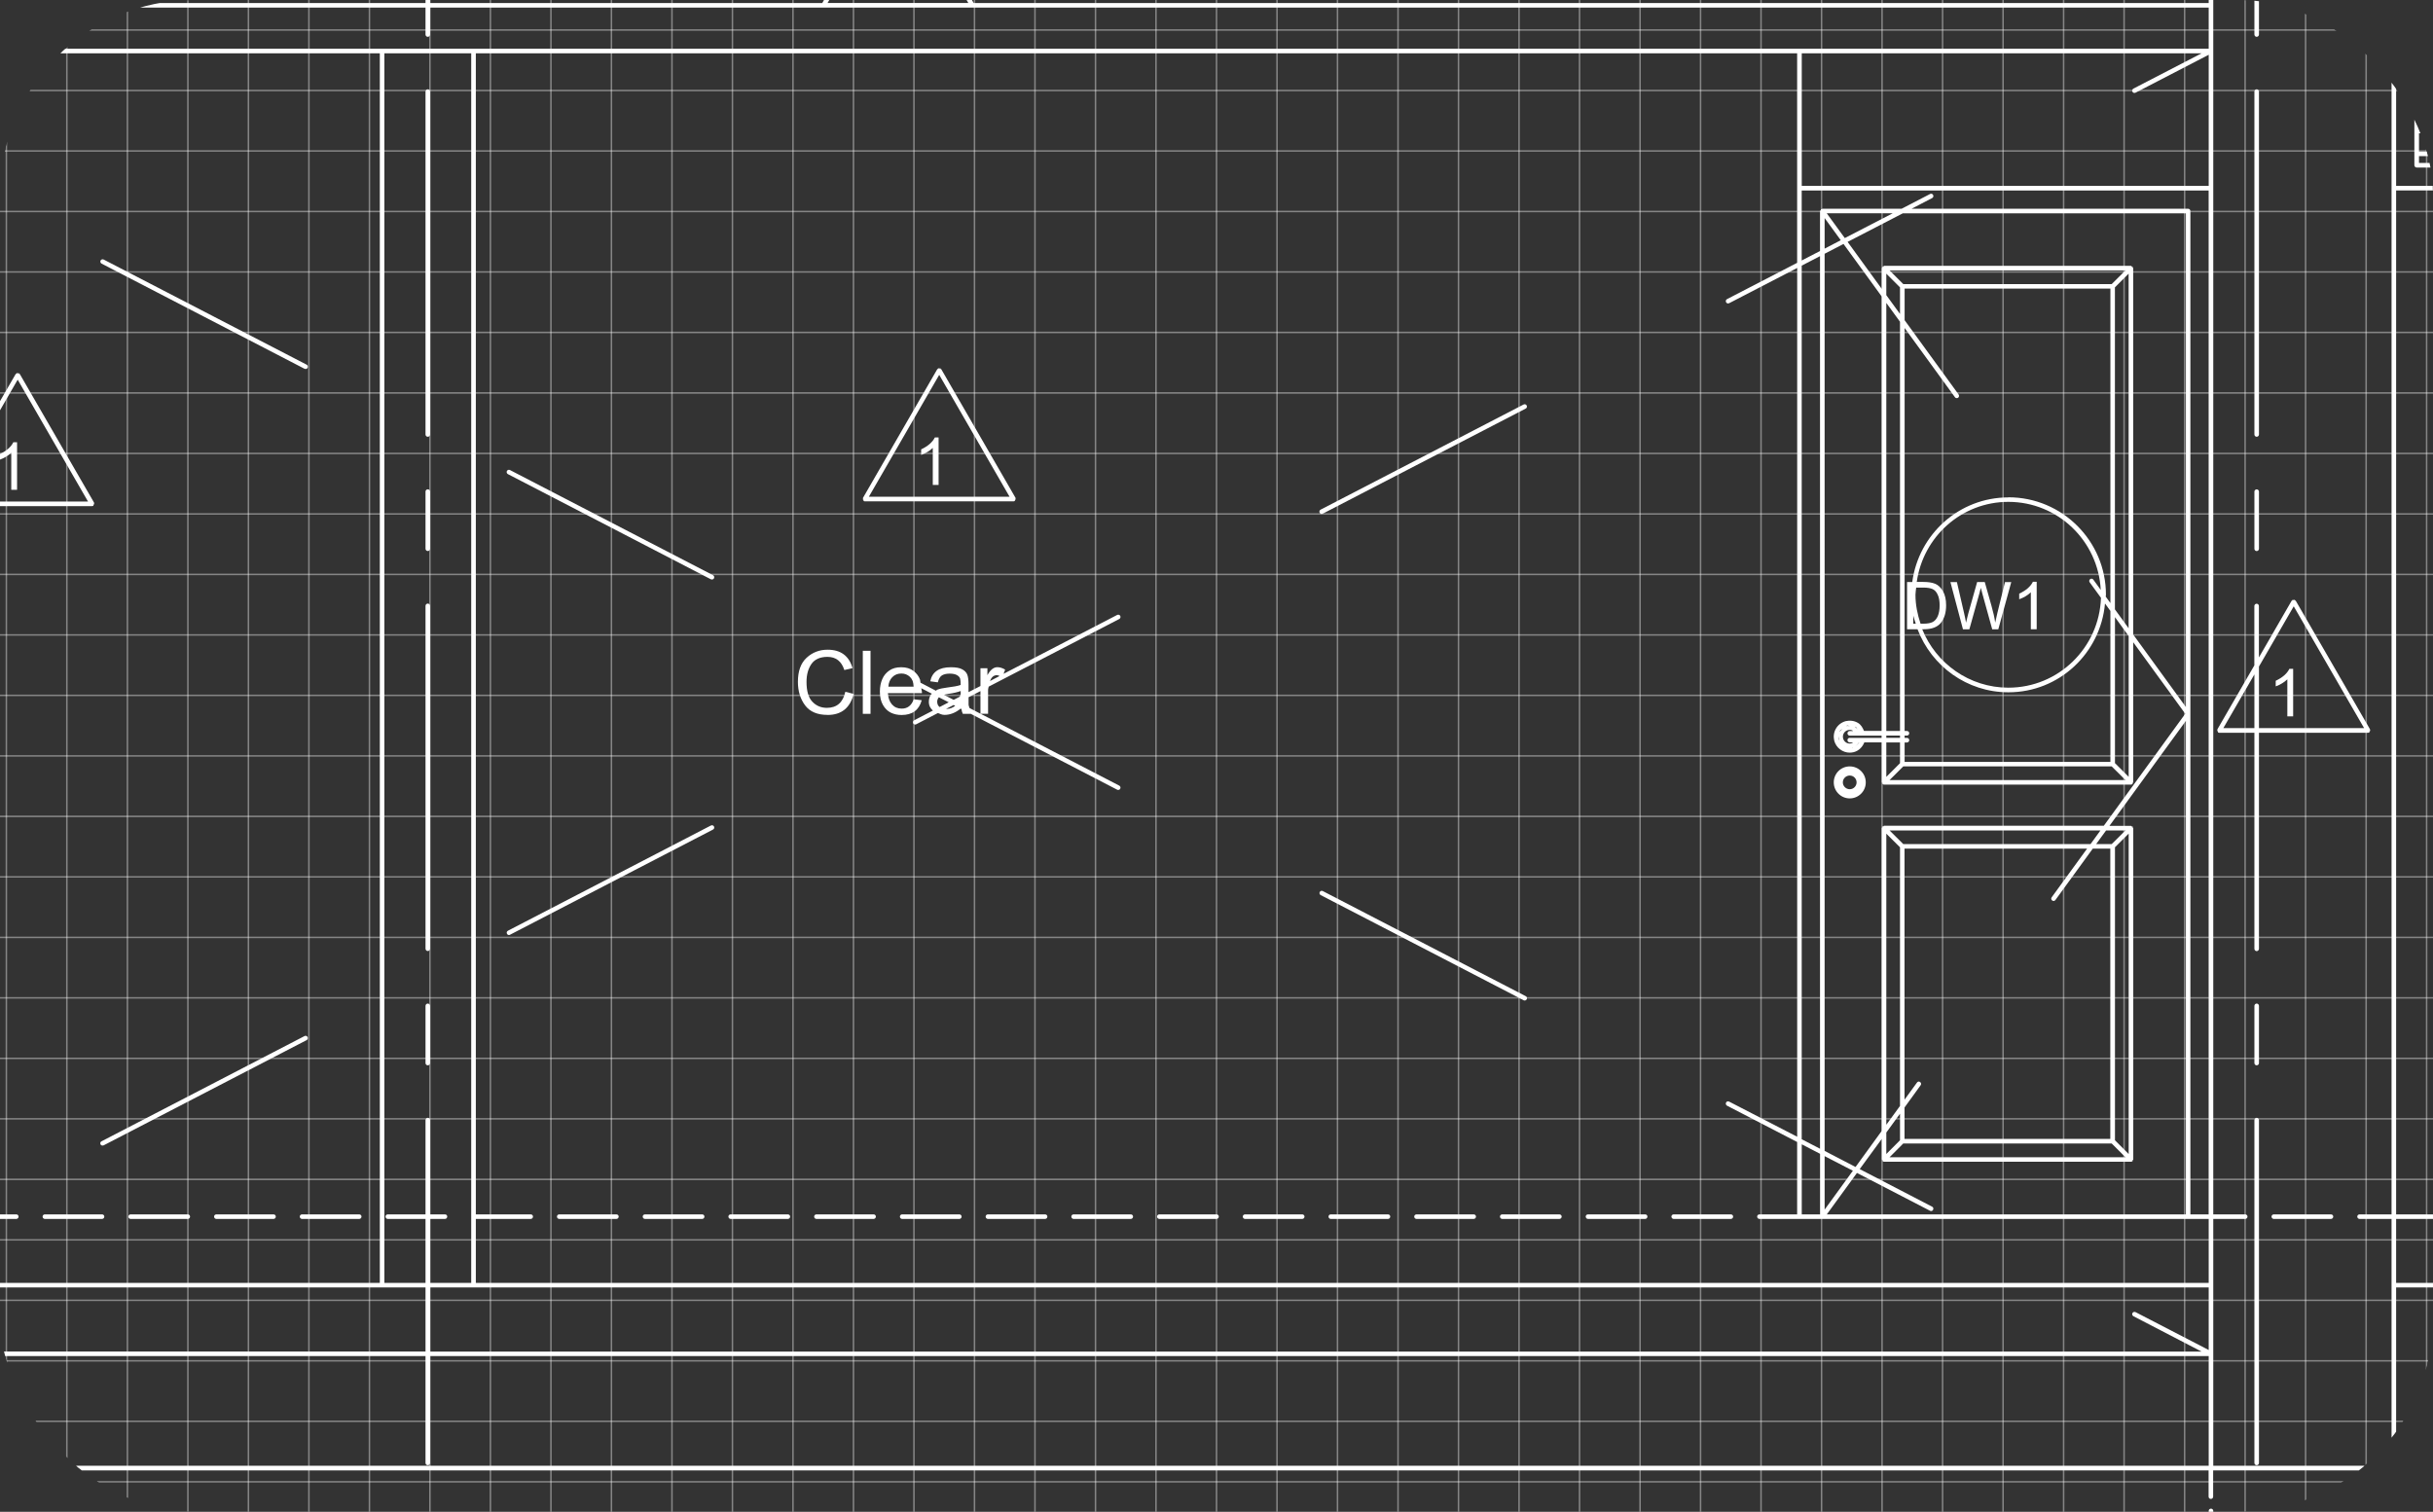 <?xml version="1.0" encoding="UTF-8"?> <svg xmlns="http://www.w3.org/2000/svg" xmlns:xlink="http://www.w3.org/1999/xlink" id="_Слой_2" data-name="Слой 2" viewBox="0 0 469.03 291.51"><rect x="0" y="0" width="469.03" height="291.51" fill="#333333" stroke="none"/><defs><style> .cls-1 { fill: #fff; } .cls-2 { opacity: .4; } .cls-3 { fill: none; } .cls-4 { fill: #1d1d1b; stroke: #fff; stroke-miterlimit: 10; stroke-width: .29px; } .cls-5 { clip-path: url(#clippath); } </style><clipPath id="clippath"><rect class="cls-3" width="469.03" height="291.51" rx="37.37" ry="37.37"></rect></clipPath></defs><g id="Blueprint"><g class="cls-5"><g><path class="cls-1" d="M465.89,32.31h44.07c.24,0,.44-.2.44-.43V-38.64c0-.25-.2-.45-.44-.45h-44.07c-.24,0-.45.2-.45.45V31.87c0,.23.2.43.45.43ZM466.33-36.88v-1.32h43.19v1.32h-43.19ZM509.52-36v3.53h-43.19v-3.53h43.19ZM509.52-31.59v3.52h-43.19v-3.52h43.19ZM509.52-27.19v3.53h-43.19v-3.53h43.19ZM509.52-22.78v3.53h-43.19v-3.53h43.19ZM509.52-18.37v3.53h-43.19v-3.53h43.19ZM509.52-13.96v3.53h-43.19v-3.53h43.19ZM509.52-9.55v3.52h-43.19v-3.52h43.19ZM509.52-5.15V-1.62h-43.19v-3.53h43.19ZM509.52-.74v3.53h-43.19V-.74h43.19ZM509.52,3.67v3.52h-43.19v-3.52h43.19ZM509.52,8.07v3.52h-43.19v-3.52h43.19ZM509.52,12.48v3.53h-43.19v-3.53h43.19ZM509.52,16.89v3.52h-43.19v-3.52h43.19ZM509.52,21.3v3.52h-43.19v-3.52h43.19ZM509.52,25.7v3.53h-43.19v-3.53h43.19ZM509.52,30.11v1.31h-43.19v-1.31h43.19Z"></path><path class="cls-1" d="M903.94-313.81c0-.09-.11-.09-.15-.16-.04-.07.01-.18-.06-.23l-18.68-10.78v-9.13c0-.25-.2-.44-.44-.44s-.45.19-.45.44v8.62l-59.62-34.43h1.92c.24,0,.44-.19.44-.44s-.2-.44-.44-.44h-3.46l-396.55-228.95c-.06-.03-.1.05-.18.05-.1-.02-.18-.13-.27-.08l-52.85,30.51h-8.17c-.24,0-.45.2-.45.44s.2.44.45.44h6.65L82.91-391.68v-9.33c0-.25-.19-.44-.44-.44s-.44.19-.44.44v9.84l-52.59,30.37h-7.26c-.25,0-.44.19-.44.44s.19.44.44.44h5.73l-59.58,34.4v-8.59c0-.25-.2-.44-.44-.44s-.44.19-.44.44v9.1l-18.73,10.81c-.08.05-.02.15-.06.23-.04.07-.16.07-.16.16,0,.05.08.05.09.09.01.05-.06.08-.04.13l7.66,13.39c.08.14.23.22.38.22h2.37l2.52,4.37c.08.14.23.22.38.22h5.57v5.36c0,.25.19.44.44.44s.44-.19.44-.44v-5.36H-6.11v75.62h-60.82v-39.93c0-.25-.19-.44-.44-.44s-.44.2-.44.44v39.93h-172.56v-139.52l.8.8c.09.09.2.13.31.13s.22-.04.31-.13c.17-.17.17-.45,0-.62l-.8-.8h8.52c.24,0,.44-.19.44-.44s-.2-.44-.44-.44h-9.14v-85.38c0-.25-.19-.44-.44-.44s-.44.2-.44.44v84.76l-.81-.81c-.17-.17-.45-.17-.62,0-.17.17-.17.45,0,.62l.81.81h-16.9c-.25,0-.44.19-.44.44s.2.44.44.44h17.52v140.14h-42.55v-140.14h3c.25,0,.44-.19.44-.44s-.19-.44-.44-.44h-3v-196.96l.8.81c.09.08.2.13.31.13s.22-.04.31-.13c.17-.17.17-.45,0-.62l-.81-.8h3.34c.09,0,.09-.12.16-.16.07.04.07.16.16.16h11.02c.25,0,.44-.19.44-.44s-.19-.44-.44-.44h-11.02c-.08,0-.09.12-.16.16-.06-.05-.07-.16-.16-.16h-3.96v-3.97c0-.25-.19-.44-.44-.44s-.44.19-.44.44v3.34l-.81-.81c-.17-.17-.45-.17-.62,0-.17.17-.17.45,0,.62l.81.81h-10.75c-.25,0-.44.2-.44.44s.19.44.44.44h11.37v197.59h-7.14c-.24,0-.44.19-.44.44s.2.44.44.44h7.14v140.14h-29.31c-.25,0-.44.19-.44.44s.2.44.44.44h29.31v53.28h-35.38c-.24,0-.44.19-.44.44s.2.44.44.44h35.38v13.44c0,.24.2.44.44.44s.44-.2.44-.44v-13.44h42.55V-52.92l-.81-.81c-.17-.17-.45-.17-.62,0-.17.18-.17.46,0,.63l.81.81h-15c-.25,0-.44.19-.44.44s.19.44.44.44h15.62V77.95c0,.25.19.45.44.45s.44-.2.44-.45V-50.8l.8.8c.09.09.2.13.31.13s.22-.04.31-.13c.17-.18.17-.45,0-.62l-.8-.8h10.42c.25,0,.44-.19.44-.44s-.19-.44-.44-.44h-11.04v-112.42H-6.11V-52.3h-2.87c-.25,0-.44.19-.44.44s.19.44.44.44h2.87v7.94h-60.82v-7.94h2.86c.25,0,.44-.19.44-.44s-.19-.44-.44-.44h-2.86v-9.08c0-.25-.19-.44-.44-.44s-.44.19-.44.44v9.08h-7.27c-.25,0-.44.19-.44.44s.19.44.44.44h7.27v7.94h-25.56v-3.97c0-.25-.19-.44-.44-.44s-.44.19-.44.44v3.97h-7.93v-.12c0-.25-.19-.44-.44-.44s-.44.19-.44.44v.12h-5.07c-.25,0-.44.19-.44.44s.19.44.44.44h5.07v16.74h-5.07c-.25,0-.44.2-.44.44s.19.45.44.45h13.88V9.4h-5.01c-.25,0-.44.19-.44.44s.19.44.44.44h5.01v250.33h-4.95c-.25,0-.44.18-.44.43s.19.45.44.45h4.95v21.15h-146.12v-3.96c0-.25-.19-.45-.44-.45s-.44.21-.44.45v3.33l-.81-.81c-.17-.18-.45-.18-.62,0-.17.17-.17.45,0,.62l.8.81h-41.93V-51.42h4.9c.25,0,.44-.19.44-.44s-.19-.44-.44-.44h-4.9v-72.17c0-.24-.19-.44-.44-.44s-.44.19-.44.44V-52.3h-5.24c-.24,0-.44.19-.44.44s.19.44.44.44h5.24v333.43l-.81-.81c-.17-.18-.45-.18-.62,0-.17.17-.17.45,0,.62l.8.81h-38.35c-.25,0-.44.19-.44.43s.19.45.44.45h38.98v3.96c0,.24.2.45.44.45s.44-.21.44-.45v-3.33l.8.81c.09.08.2.12.31.12s.22-.04.31-.12c.17-.17.17-.45,0-.62l-.81-.81h41.94v8.37c0,.25.19.46.44.46s.44-.21.44-.46v-7.74l.8.81c.09.08.2.12.31.12s.22-.04.31-.12c.17-.17.17-.45,0-.62l-.81-.81H-94.26v5.06c0,.25.19.44.44.44s.44-.19.44-.44v-5.06h25.56v18.67c0,.25.19.46.44.46s.44-.21.44-.46v-18.67h7.93v5.06c0,.25.19.44.44.44s.44-.19.44-.44v-5.06h483.9v5.06c0,.25.2.44.44.44s.44-.19.44-.44v-5.06h34.37v5.06c0,.25.2.44.44.44s.44-.19.44-.44v-5.06h281.17v5.06c0,.25.2.44.44.44s.44-.19.44-.44v-5.06h25.56v18.67c0,.25.2.46.44.46s.44-.21.44-.46v-18.67h7.93v5.06c0,.25.2.44.44.44s.44-.19.44-.44v-5.06h56.77v8.37c0,.25.2.46.43.46s.45-.21.45-.46v-7.74l.8.81c.09.08.2.12.32.12.11,0,.22-.04.31-.12.18-.17.18-.45,0-.62l-.82-.81h18.48c.25,0,.45-.21.45-.45s-.2-.43-.45-.43h-19.09v-3.96c0-.25-.2-.45-.45-.45s-.43.21-.43.45v3.33l-.81-.81c-.18-.18-.44-.18-.62,0-.17.17-.17.45,0,.62l.8.81h-38.51v-34.38h1.75c.24,0,.44-.19.44-.43s-.2-.45-.44-.45h-1.75V36.72h17.19c.24,0,.44-.2.44-.45v-8.81c0-.25-.2-.45-.44-.45h-34.82V-24.98h8.37c.24,0,.44-.2.44-.45v-17.62c0-.25-.2-.44-.44-.44h-8.37v-251.91h104.94v5.36c0,.25.2.44.45.44s.44-.19.44-.44v-5.36h5.53c.16,0,.3-.08.38-.22l2.53-4.37h2.37c.15,0,.3-.08.37-.22l7.66-13.39s-.05-.08-.04-.12c.03-.05.1-.04.1-.1ZM895.6-300.87h-10.55v-.19c0-.24-.2-.44-.44-.44s-.45.19-.45.44v.19h-113.75v-12.51h113.75v6.81c0,.24.2.44.45.44s.44-.2.44-.44v-6.81h17.7l-7.15,12.51ZM-66.93,236.1v-1.05h3.97c.24,0,.44-.21.44-.45s-.19-.43-.44-.43h-3.97v-89.65h3.41c.07,0,.15-.01.22-.06.08-.05.02-.15.06-.22.04-.07.16-.08.16-.16,0-.05-.08-.05-.09-.1-.01-.05.06-.09.03-.13l-3.79-6.56V1.46H82.03v5.19c0,.25.19.45.44.45s.44-.2.44-.45V1.46h342.88v7.93H-58.56c-.09,0-.09.11-.16.16-.08.05-.19,0-.23.07-.02.05.05.08.04.12-.01.04-.09.04-.09.09v250.77h-7.16c-.25,0-.44.18-.44.43s.19.45.44.45h7.16v21.15h-7.93v-46.54ZM-77.86,120.15l10.04,17.38v6.09h-23.61l13.56-23.48ZM82.47-14.94c.25,0,.44-.2.44-.44v-9.6h342.88V.59h-238.08l-14.22-24.63s-.1,0-.13-.03c-.04-.04,0-.1-.04-.12-.07-.05-.14.05-.22.06-.08,0-.14-.11-.22-.06-.04.02,0,.08-.04.12-.04.03-.1,0-.13.03L158.51.59h-75.6v-4.95c0-.24-.19-.44-.44-.44s-.44.2-.44.44V.59H-66.93v-25.56H82.03v9.6c0,.24.19.44.44.44ZM69.91-43.48v-70.08c0-.25-.2-.44-.44-.44s-.44.19-.44.44v-6.17h4.19V-51.87s0,0,0,0c0,0,0,0,0,0v8.37h-3.3ZM61.1-43.48v-7.94h5.29v7.94h-5.29ZM10.41-43.48v-7.94h8.15c.25,0,.44-.19.44-.44s-.19-.44-.44-.44h-8.15v-2.21h47.16v2.21h-.44c-.25,0-.44.19-.44.44s.19.44.44.44h.44v7.94H10.41ZM1.6-43.48v-7.94h.43c.25,0,.44-.19.44-.44s-.19-.44-.44-.44h-.43v-2.21h5.29v11.03H1.6ZM82.03-295.39v4.57c0,.25.19.44.44.44s.44-.19.44-.44v-4.57h342.88v35.95H82.91v-20.37c0-.25-.19-.44-.44-.44s-.44.19-.44.44v20.37h-7.93v-35.95h7.93ZM82.91-296.28v-3.71h351.69v3.71H82.91ZM82.03-130.75v7.93h-7.93v-7.93h7.93ZM82.91-130.75h342.88v7.93H82.91v-7.93ZM82.03-258.55v7.93h-7.93v-7.93h7.93ZM82.91-258.55h342.88v7.93H82.91v-7.93ZM356.15-131.63v-118.11h69.64v118.11h-69.64ZM303.27-131.63v-118.11h51.99v118.11h-51.99ZM302.38-246.22v12.34h-157.77v-12.34h157.77ZM302.38-232.11v12.34h-110.24c-.24-1.22-1.18-2.2-2.47-2.2s-2.23.98-2.47,2.2h-42.6v-12.34h157.77ZM190.74-218.01c-.3.24-.65.44-1.06.44s-.76-.2-1.06-.44h2.13ZM188.1-219.77c.22-.73.78-1.32,1.58-1.32s1.37.59,1.58,1.32h-3.17ZM187.58-218.01c.47.74,1.16,1.32,2.1,1.32s1.63-.58,2.1-1.32h110.61v12.34h-157.77v-12.34h42.97ZM220.69-191.64l-.02.07h-3.7l6.97-12.07,6.97,12.07h-5.69v-.07h-4.54ZM220.34-189.8l-.53,2.85,1.05.13c.37-.59.93-.88,1.66-.88.6,0,1.07.19,1.42.56.35.37.52.87.52,1.5,0,.58-.17,1.1-.5,1.55-.33.45-.8.68-1.43.68-.99,0-1.58-.58-1.75-1.73l-1.18.11c.08.78.38,1.4.91,1.86.52.46,1.2.68,2.02.68.63,0,1.18-.14,1.64-.43.46-.29.82-.68,1.08-1.18.26-.5.39-1.05.39-1.63,0-.86-.27-1.57-.8-2.12-.53-.56-1.21-.84-2.04-.84-.6,0-1.17.19-1.72.57l.34-1.69h10.49l5.58,9.67h-27.14l5.58-9.67h4.38ZM231.93-191.57l-7.12-12.34h77.58v12.34h-70.45ZM223.08-203.9l-7.13,12.34h-71.34v-12.34h78.47ZM214.93-189.8l-5.71,9.89s.05.08.04.13c-.01.04-.09.04-.09.09,0,.09.11.09.16.16.04.08-.02.18.06.22.07.04.15.06.22.06h28.67c.07,0,.15-.02.22-.06.08-.05.02-.15.06-.22.04-.07.16-.07.16-.16,0-.05-.08-.05-.09-.09,0-.05.06-.08.04-.13l-5.71-9.89h69.43v12.34h-157.77v-12.34h70.32ZM302.38-175.7v12.34h-157.77v-12.34h157.77ZM302.38-161.6v12.34h-157.77v-12.34h157.77ZM302.38-147.5v12.34h-157.77v-12.34h157.77ZM302.38-247.98h-157.77v-1.76h157.77v1.76ZM144.61-133.4h157.77v1.77h-157.77v-1.77ZM90.84-249.74v29.97h-7.93v-29.97h7.93ZM91.73-249.74h52v29.97h-3.52v-26c0-.08-.11-.08-.14-.14-.03-.07.04-.15-.02-.2-.05-.04-.1.03-.16.02-.05-.02-.05-.11-.11-.11h-44.07c-.25,0-.44.2-.44.44v26h-3.52v-29.97ZM139.32-136.04h-43.19v-47.77l3.53,6.11v37.7c0,.25.19.44.44.44h35.25c.25,0,.44-.19.44-.44v-45.33l1.09-1.89c.04-.08-.06-.14-.06-.22,0-.08.1-.14.06-.22l-1.09-1.89v-29.35h3.53v82.85ZM96.13-189.3l.04-.07.45.56,1.99,7.54-2.49-4.32v-3.71ZM95.25-187.11l-.19-.33.19-.33v.65ZM96.13-245.33h42.71l-3.12,3.89c-.05-.19-.17-.37-.38-.37h-35.25c-.25,0-.44.19-.44.44v21.59h-3.53v-25.56ZM134.91-185.58l-9.16,15.87h-12.71l-12.04-15.04.87-3.15c.1-.35.19-.7.27-1.07l.29,1.07,1.92,6.95h1.16l2.5-9.12h-1.21l-1.43,5.86c-.22.89-.37,1.56-.45,1.98-.14-.98-.37-2.06-.71-3.23l-1.3-4.61h-1.46l-.91,3.22v-10.09l4.75-8.24h20.46l9.16,15.86v3.72ZM135.79-187.78l.19.33-.19.33v-.67ZM134.91-140.45h-34.37v-35.73l4.11,7.13c.08.14.23.22.39.22h7.57l10.27,12.84c.09.11.22.16.34.16.1,0,.2-.03.28-.1.19-.15.22-.43.07-.62l-9.83-12.29h12.27c.15,0,.3-.08.39-.22l8.52-14.75v43.35ZM97.53-190.06h-.78l-.1-.13,3.01-5.21v8.96l-1.81-2.26-.31-1.37ZM99.66-185.02v1.33l-.36,1.46c-.1-.54-.22-1.17-.39-1.86l-.6-2.62,1.35,1.68ZM99.66-180.95v1.46l-.85-1.46h.85ZM100.54-183.09l.17-.61,11.19,13.99h-6.61l-4.75-8.24v-5.14ZM126.39-205.83c-.05-.08-.15-.02-.22-.06-.07-.04-.07-.16-.16-.16h-20.97c-.09,0-.09.12-.16.16-.07.03-.18-.02-.23.06l-4.11,7.13v-20.19h17.15l-5.8,7.25c-.15.19-.12.47.07.62.08.07.18.1.28.1.13,0,.26-.06.35-.16l6.25-7.81h16.09v27.81l-8.52-14.75ZM100.54-240.92h34.37v.51l-16.51,20.64h-17.86v-21.15ZM119.53-219.77l15.38-19.22v19.22h-15.38ZM99.66-218.89v21.72l-3.53,6.11v-27.82h3.53ZM135.79-219.77v-20.33l3.53-4.41v24.74h-3.53ZM95.25-218.89v29.35l-1.09,1.88c-.04.08.06.14.06.22,0,.08-.1.14-.06.22l1.09,1.88v49.74c0,.25.19.44.44.44h44.07c.25,0,.44-.19.44-.44v-83.29h3.52v87.26h-52v-87.26h3.52ZM74.1-249.74h7.93v29.97h-7.93v-29.97ZM82.03-218.89v5.19c0,.25.19.44.44.44s.44-.19.44-.44v-5.19h7.93v87.26h-7.93v-49.02c0-.25-.19-.44-.44-.44s-.44.2-.44.44v49.02h-7.93v-87.26h7.93ZM73.21-120.61h-36.76c-.1-.49-.22-.97-.55-1.32h37.31v1.32ZM7.77-119.73v6.16c0-.24-.19-.44-.44-.44s-.44.19-.44.44v13.22H1.6v-13.22c0-.25-.2-.44-.44-.44s-.44.19-.44.44v-6.17h7.05ZM31.53-119.73c.24,1.22,1.18,2.21,2.46,2.21s2.23-.99,2.46-2.21h22v6.17c0-.25-.19-.44-.44-.44s-.44.19-.44.44v13.22H10.41v-13.22c0-.25-.19-.44-.44-.44s-.44.19-.44.44v-6.17h22ZM32.41-119.73h3.16c-.22.73-.78,1.32-1.58,1.32s-1.36-.59-1.58-1.32ZM67.27-119.73v6.17c0-.25-.19-.44-.44-.44s-.44.19-.44.44v13.22h-5.29v-13.22c0-.25-.19-.44-.44-.44s-.44.19-.44.44v-6.17h7.05ZM6.89-89.76v24.68H1.6v-24.68h5.29ZM6.89-91.53H1.6v-7.05h5.29v7.05ZM10.41-89.76h47.16v24.68H10.41v-24.68ZM57.57-91.53H10.41v-7.05h47.16v7.05ZM66.38-89.76v24.68h-5.29v-24.68h5.29ZM66.38-91.53h-5.29v-7.05h5.29v7.05ZM61.1-63.33h5.29v7.05h-5.29v-7.05ZM1.6-63.33h5.29v7.05H1.6v-7.05ZM10.41-63.33h47.16v7.05H10.41v-7.05ZM61.1-54.51h5.29v2.21h-5.29v-2.21ZM35.57-120.61h-3.16c.22-.73.78-1.32,1.58-1.32s1.37.59,1.58,1.32ZM31.53-120.61H-5.23v-1.32h37.31c-.33.35-.45.84-.55,1.32ZM74.1-51.42h7.93v7.94h-7.93v-7.94ZM82.91-51.42h1.76c.24,0,.44-.19.44-.44s-.2-.44-.44-.44h-1.76v-29.19c0-.25-.19-.44-.44-.44s-.44.19-.44.44v29.19h-7.93v-69.64h7.93v7.4c0,.24.19.44.44.44s.44-.19.44-.44v-7.4h342.88V-52.3h-5.08c-.24,0-.44.19-.44.44s.2.44.44.44h5.08v7.94H82.91v-7.94ZM-38.61,260.61h-18.14l23.81-12.36h114.97v12.36H-38.61ZM-49.68,10.28h122.9v237.09H-31.24l12.01-6.22c.22-.11.3-.36.19-.59-.12-.21-.38-.31-.6-.19l-13.52,7h-24.97V10.56L-19.63,30.5c.06.03.13.05.2.05.16,0,.32-.09.4-.24.11-.22.02-.49-.19-.59L-56.75,10.28h7.06ZM90.84,10.28v237.09h-7.93v-12.33h2.87c.25,0,.44-.21.44-.45s-.19-.43-.44-.43h-2.87v-18.16c0-.25-.19-.46-.44-.46s-.44.21-.44.46v18.16h-7.27c-.25,0-.44.19-.44.43s.19.45.44.45h7.27v12.33h-7.93V10.28h16.74ZM346.45,10.28v40.4l-13.52,7c-.22.12-.29.37-.18.6.08.15.23.23.39.23.07,0,.14-.02.21-.05l13.11-6.79v167.52l-13.11-6.77c-.23-.12-.49-.04-.6.17-.11.23-.04.48.18.61l13.52,7v13.96h-7.27c-.24,0-.44.19-.44.43s.2.45.44.45h86.61v12.33H91.73v-12.33h10.58c.25,0,.44-.21.44-.45s-.19-.43-.44-.43h-10.58V10.28h254.73ZM424.42,10.28l-13.15,6.81c-.21.12-.29.38-.18.6.08.15.23.23.39.23.07,0,.14-.02.21-.05l14.1-7.31v25.28h-78.45V10.28h77.08ZM422.26,234.16V40.69c0-.24-.2-.44-.44-.44h-53.31l3.97-2.06c.22-.12.3-.38.18-.6-.11-.22-.38-.3-.59-.18l-5.48,2.84h-15.28c-.06,0-.06.08-.11.11-.05.01-.1-.06-.15-.03-.07.05,0,.14-.04.21-.04.06-.15.06-.15.15v7.71l-3.53,1.83v-13.5h78.45v197.44h-3.53ZM416.31,234.16h-64.14l5.81-7.99,14.08,7.29c.07.04.14.06.21.06.15,0,.31-.08.39-.25.11-.22.04-.49-.18-.59l-13.97-7.25,4.27-5.84v3.98c0,.06.1.06.13.13.02.05-.05.12,0,.18.09.08.2.13.31.13h47.59c.12,0,.23-.05.31-.13.05-.06-.02-.13,0-.18.04-.07.13-.07.13-.13v-63.89c0-.07-.1-.07-.13-.13-.02-.06.05-.13,0-.18-.05-.05-.12.02-.18,0-.06-.04-.06-.13-.13-.13h-4.15l14.73-20.24v95.16h-5.07ZM350.21,234.16h-2.87v-13.51l3.53,1.83v11.68h-.66ZM421.37,136.3l-10.13-13.94V51.71c0-.07-.1-.07-.13-.13-.02-.06.05-.13,0-.19-.05-.05-.12.02-.18,0-.06-.03-.06-.13-.13-.13h-47.59c-.07,0-.07.1-.13.13-.06.02-.13-.05-.18,0-.05.05.02.12,0,.19-.03.06-.13.06-.13.13v4l-6.59-9.07,10.63-5.5h54.58v95.17ZM354.46,142.61c-.06-.24.07-.45.09-.67-.02.26-.09.51-.01.78-.01-.04-.07-.06-.08-.11ZM358.4,143.16c-.21.33-.48.58-.82.77.34-.19.58-.46.78-.77h.05ZM356.59,142.27c-.24,0-.44.2-.44.44s.2.45.44.45h.61c-.05.02-.06.09-.11.11-.69.3-1.45-.05-1.72-.71-.28-.69.05-1.46.73-1.73.35-.13.7-.13,1.01.02.05.03.06.09.11.11h-.63c-.24,0-.44.2-.44.44s.2.45.44.45h6.18v.44h-6.18ZM357.23,144.12s-.05.04-.09.05c-.04,0-.06-.02-.1-.01.06-.01.12-.01.18-.04ZM355.71,143.98c-.09-.03-.17-.02-.24-.07.07.05.16.04.24.07ZM354.68,141.07s0-.1.01-.13c.11-.2.36-.25.52-.39-.19.18-.42.3-.53.53ZM355.94,140s.06-.07.1-.08c.21-.06.4.08.62.09-.24-.01-.48-.08-.73-.01ZM357.57,140.13c.05.02.1,0,.15.02.2.12.24.36.39.53-.17-.19-.29-.43-.54-.55ZM363.64,141.83h2.64v.44h-2.64v-.44ZM405.02,115.3c-.33,9.59-8.18,17.3-17.85,17.3-7.52,0-13.96-4.68-16.61-11.27h.35c1.52,0,2.61-.42,3.27-1.26.66-.85.99-1.96.99-3.35,0-1.12-.21-2.03-.62-2.75-.42-.7-.92-1.18-1.51-1.41-.59-.24-1.35-.35-2.26-.35h-1.27c1.22-8.7,8.63-15.44,17.66-15.44,9.55,0,17.32,7.54,17.81,16.97l-1.43-1.97c-.14-.2-.41-.26-.61-.1-.2.14-.24.42-.09.62l2.18,2.99ZM368.84,118.72c.12.53.32,1.03.48,1.54h-.48v-1.54ZM369.26,114.69c0-.48.1-.93.14-1.39h1.36c.76,0,1.35.09,1.78.28.42.18.76.54,1,1.08.26.53.38,1.22.38,2.06s-.12,1.54-.36,2.09c-.24.54-.57.93-1,1.14-.43.21-1.02.31-1.78.31h-.54c-.59-1.77-.98-3.61-.98-5.57ZM387.18,95.91c-9.51,0-17.31,7.13-18.54,16.32h-1v9.11h2.02c2.7,7.08,9.51,12.15,17.52,12.15,9.79,0,17.76-7.54,18.62-17.12l1.04,1.43v29.11h-39.67v-3.74h.44c.24,0,.45-.2.45-.45s-.2-.44-.45-.44h-.44v-.44h.44c.24,0,.45-.2.45-.45s-.2-.44-.45-.44h-.44V63.25l9.7,13.34c.08.12.22.18.35.18.09,0,.18-.03.26-.08.2-.14.24-.42.1-.62l-10.41-14.33v-6.09h39.67v60.63l-.9-1.24c0-.11.04-.24.04-.36,0-10.36-8.43-18.79-18.79-18.79ZM407.09,54.78h-40.18l-2.64-2.64h45.47l-2.65,2.64ZM363.64,52.77l2.64,2.64v5.13l-2.64-3.63v-4.14ZM366.28,62.04v78.91h-2.64V58.41l2.64,3.63ZM366.28,143.16v4l-2.64,2.64v-6.64h2.64ZM366.91,147.78h40.18l2.65,2.63h-45.47l2.64-2.63ZM410.36,149.79l-2.64-2.64v-28.15l2.64,3.64v27.15ZM407.71,117.5v-62.09l2.64-2.64v68.37l-2.64-3.64ZM355.64,45.91l-3.48-4.78h12.71l-9.24,4.78ZM351.75,42.05l3.11,4.27-3.11,1.62v-5.89ZM355.39,47.04l7.38,10.15v83.75h-3.43c-.26-.62-.58-1.21-1.17-1.55-.71-.42-1.54-.52-2.34-.34-.8.21-1.47.71-1.89,1.42-.42.71-.53,1.54-.34,2.35.37,1.38,1.62,2.31,3,2.31.25,0,.51-.04.77-.1.96-.25,1.67-.98,2.03-1.88h3.37v7.7c0,.07.1.07.13.12.02.06-.05.13,0,.19.09.08.2.13.31.13h47.59c.12,0,.23-.05.31-.13.05-.05-.02-.12,0-.19.04-.05.13-.05.13-.12v-27.01l10.03,13.79-15.7,21.59h-42.37c-.07,0-.07.09-.13.13-.06.02-.13-.05-.18,0-.05.05.02.12,0,.18-.03.06-.13.06-.13.13v58.4l-5.05,6.96-5.96-3.1V48.93l3.64-1.89ZM395.63,173.64c.08.05.17.09.26.09.14,0,.27-.07.35-.19l7.2-9.9h3.38v55.97h-39.67v-6.06l3.11-4.3c.15-.19.1-.46-.1-.6-.2-.18-.47-.11-.61.09l-2.4,3.3v-48.4h35.19l-6.82,9.38c-.15.2-.1.48.1.62ZM410.36,222.52l-2.64-2.65v-56.5l2.64-2.63v61.78ZM366.28,213.25l-2.64,3.63v-56.13l2.64,2.63v49.87ZM366.28,214.75v5.12l-2.64,2.65v-4.14l2.64-3.63ZM366.91,220.49h40.18l2.65,2.65h-45.47l2.64-2.65ZM407.09,162.76h-3l1.92-2.63h3.73l-2.65,2.63ZM403.01,162.76h-36.1l-2.64-2.63h40.65l-1.91,2.63ZM357.19,225.75l-5.44,7.49v-10.31l5.44,2.81ZM350.86,221.5l-3.53-1.83V51.22l3.53-1.83v172.11ZM-58.12,248.25h23.27l-23.27,12.06v-12.06ZM82.91,248.25h342.88v12.06l-14.1-7.3c-.23-.1-.48-.03-.6.18-.11.22-.03.48.18.6l13.15,6.83H82.91v-12.36ZM425.79-42.6v16.74H82.91v-16.74h342.88ZM173.11-22.92L186.67.57h-27.13l13.56-23.49ZM-66.93,139.07l2.64,4.56h-2.64v-4.56ZM-58.12,261.48H82.03v20.61c0,.25.19.44.44.44s.44-.19.44-.44v-20.61h342.88v21.15H-58.12v-21.15ZM426.67,235.04h6.16c.25,0,.44-.21.44-.45s-.2-.43-.44-.43h-6.16V-51.42h5.06c.24,0,.44-.19.44-.44s-.2-.44-.44-.44h-5.06v-243.09h7.93v4.57c0,.25.2.44.44.44s.44-.19.44-.44v-4.57h25.56V-52.3h-7.27c-.24,0-.44.19-.44.44s.2.44.44.44h7.27V234.16h-6.17c-.24,0-.44.19-.44.43s.2.45.44.45h6.17v47.59h-34.37v-47.59ZM513.92-295.39v44.77h-3.52v-40.81c0-.24-.2-.44-.44-.44h-44.07c-.24,0-.45.2-.45.44v70.52c0,.25.2.44.45.44h21.59v3.52h-25.55v-78.45h52ZM522.73-295.39V-52.3h-2.86c-.24,0-.44.19-.44.44s.2.44.44.44h2.86V35.84h-3.52v-331.23h3.52ZM681.39-295.39v44.77h-3.52v-40.81c0-.24-.2-.44-.44-.44h-149.84c-.24,0-.44.2-.44.44v40.81h-3.53v-44.77h157.77ZM690.21-295.39V-52.3h-3.53v-243.09h3.53ZM743.09-295.39v78.45h-25.56v-3.52h21.59c.24,0,.44-.2.44-.44v-2.2s0,0,0,0v-4.41s0,0,0,0v-4.39s0,0,0,0v-4.41s0,0,0,0v-4.39s0,0,0-.01v-4.41s0,0,0,0v-4.39s0,0,0,0v-4.41s0,0,0-.01v-4.39s0,0,0,0v-4.41s0,0,0,0v-4.39s0,0,0,0v-4.41s0,0,0,0v-4.39s0,0,0-.01v-4.41s0,0,0,0v-4.39s0,0,0,0v-4.41s0,0,0,0v-2.2c0-.24-.2-.44-.44-.44h-44.07c-.24,0-.44.2-.44.44v40.81h-3.52v-44.77h52ZM717.53-120.61v-1.32h25.56v1.32h-25.56ZM461.92,247.37v-12.33h281.17v12.33h-281.17ZM464.79-52.3h-2.86v-67.43h4.18v6.17c0-.25-.2-.44-.44-.44s-.44.19-.44.44V-43.48h-3.3v-7.94h2.86c.24,0,.44-.19.44-.44s-.2-.44-.44-.44ZM509.52-290.99v1.32h-43.19v-1.32h43.19ZM523.17,36.72h193.48v197.44h-60.82V40.69c0-.24-.2-.44-.44-.44h-105.77c-.24,0-.44.2-.44.44v193.47h-60.82V36.72h34.81ZM599.86-290.99v1.32h-71.84v-1.32h71.84ZM604.27-290.99v1.32h-3.53v-1.32h3.53ZM676.99-290.99v1.32h-71.84v-1.32h71.84ZM659.8,35.84h-136.18V-42.6h157.77V35.84h-21.59ZM678.09-43.48v-7.94h3.3v7.94h-3.3ZM669.28-43.48v-7.94h5.29v7.94h-5.29ZM608.67-43.48v-7.94h57.07v7.94h-57.07ZM599.86-43.48v-7.94h5.29v7.94h-5.29ZM539.27-43.48v-7.94h57.07v7.94h-57.07ZM530.45-43.48v-7.94h5.29v7.94h-5.29ZM536.62-119.73v6.17c0-.25-.2-.44-.45-.44s-.44.19-.44.44v13.22h-5.29v-13.22c0-.25-.2-.44-.44-.44s-.44.19-.44.44v-6.17h7.06ZM544.78-119.73v19.39h-5.51v-13.22c0-.25-.2-.44-.44-.44s-.45.19-.45.44v-6.17h6.39ZM604.27-249.12v2.9h-3.53v-2.9h3.53ZM660.24-221.35v-1.32h16.75v1.32h-16.75ZM675.44-119.73v6.17c0-.25-.2-.44-.44-.44s-.44.19-.44.44v13.22h-5.29v-13.22c0-.25-.2-.44-.44-.44s-.44.19-.44.44v-6.17h7.04ZM663.1-52.3h-7.27v-2.21h9.92v2.21h-2.65ZM652.08-52.3h-43.41v-2.21h46.27v2.21h-2.86ZM580.47-52.3h-30.41v-2.21h46.28v2.21h-15.87ZM547.41-52.3h-8.15v-2.21h9.91v2.21h-1.77ZM530.89-52.3h-.44v-2.21h5.29v2.21h-4.85ZM544.78-240.3v3.52h-16.75v-3.52h16.75ZM660.24-223.56v-3.53h16.75v3.53h-16.75ZM602.07-235.9v3.53h-1.33v-1.21c0-.25-.2-.44-.44-.44s-.44.19-.44.44v1.21h-1.32v-3.53h3.53ZM606.47-235.9v3.53h-1.32v-1.21c0-.25-.2-.44-.44-.44s-.45.19-.45.44v1.21h-1.32v-3.53h3.52ZM530.45-65.09v-24.68h5.29v24.68h-5.29ZM530.45-56.71v-6.62h5.29v6.62h-5.29ZM535.74-91.53h-5.29v-7.05h5.29v7.05ZM598.54-121.94h3.53v1.32h-3.53v-1.32ZM587.8-152.02c1.51,0,2.6-.42,3.26-1.26.66-.85.99-1.96.99-3.35,0-1.12-.21-2.03-.63-2.75-.42-.71-.92-1.19-1.5-1.41-.59-.23-1.34-.35-2.27-.35h-3.14v7.88c-.55-1.72-.93-3.51-.93-5.41,0-8.56,6.04-15.71,14.08-17.47v15.35l-.15-.36h-1.31l-3.49,9.11h1.28l1-2.76h2.66v13.59c-5.83-1.28-10.58-5.4-12.77-10.84h2.92ZM585.71-153.1v-6.96h1.92c.77,0,1.37.09,1.78.28.43.18.76.55,1.02,1.08.24.54.37,1.22.37,2.06s-.12,1.54-.36,2.09c-.24.54-.59.93-1.02,1.14-.43.21-1.02.31-1.76.31h-1.96ZM597.66-155.76h-2.32l1-2.67c.21-.56.37-1.14.49-1.75.14.49.36,1.12.65,1.89l.18.47v2.05ZM598.54-154.78h.26l1.06,2.76h1.37l-2.7-6.59v-17.65c.97-.16,1.94-.3,2.95-.3.2,0,.38.05.58.06v35.7c-.2,0-.38.06-.58.06-1.01,0-1.98-.14-2.95-.29v-13.73ZM606.47-141.54c-1.14.33-2.31.54-3.52.64v-17.11c.72-.31,1.39-.66,1.9-1.14v7.13h1.11v-9.16h-.72c-.41.82-1.21,1.5-2.3,2.08v-17.32c1.21.1,2.38.31,3.52.64v34.23ZM607.35-175.5c6.99,2.44,12.05,9.03,12.05,16.84s-5.06,14.39-12.05,16.83v-33.68ZM660.24-56.71v-6.62h5.51v6.62h-5.51ZM554.47-56.71v-6.62h41.86v6.62h-41.86ZM596.33-76.54h-17.5l5.02-5.03c.17-.18.17-.46,0-.63-.17-.18-.45-.18-.62,0l-5.78,5.78c-.05.05.02.12,0,.18-.04.06-.13.06-.13.13,0,.08.1.07.13.14.02.06-.05.13,0,.18.09.09.2.13.31.13h18.56v10.58h-41.86v-24.68h41.86v13.23ZM553.59-65.09h-3.53v-24.68h3.53v24.68ZM549.18-65.09h-3.52v-24.68h3.52v24.68ZM544.78-65.09h-5.51v-24.68h5.51v24.68ZM544.78-56.71h-5.51v-6.62h5.51v6.62ZM602.07-119.73v19.39h-2.2v-13.22c0-.25-.2-.44-.44-.44s-.44.19-.44.44v-6.17h3.09ZM603.6-75.66h1.55v10.58h-2.2v-24.68h2.2v13.23h-1.55c-.24,0-.44.19-.44.43s.2.44.44.44ZM659.36-65.09h-3.53v-24.68h3.53v24.68ZM660.24-89.76h5.51v24.68h-5.51v-24.68ZM654.95-65.09h-3.52v-24.68h3.52v24.68ZM650.55-65.09h-41.87v-10.58h16.37c.11,0,.23-.04.31-.13.05-.05-.02-.11,0-.18.02-.06.13-.06.13-.14,0-.07-.1-.07-.13-.13-.02-.06.05-.13,0-.18l-5.78-5.78c-.18-.18-.45-.18-.63,0-.17.17-.17.45,0,.63l5.03,5.03h-15.31v-13.23h41.87v24.68ZM599.86-98.58h2.2v7.05h-2.2v-7.05ZM602.95-98.58h2.2v7.05h-2.2v-7.05ZM599.86-89.76h2.2v24.68h-2.2v-24.68ZM606.04-113.56c0-.25-.2-.44-.44-.44s-.44.19-.44.44v13.22h-2.2v-19.39h3.09v6.17ZM650.55-56.71h-41.87v-6.62h41.87v6.62ZM665.75-91.53h-5.51v-7.05h5.51v7.05ZM659.36-91.53h-3.53v-7.05h3.53v7.05ZM654.95-91.53h-3.52v-7.05h3.52v7.05ZM650.55-91.53h-41.87v-7.05h41.87v7.05ZM606.47-120.61h-3.52v-1.32h3.52v1.32ZM602.95-122.82v-17.2c1.21-.1,2.38-.29,3.52-.61v17.81h-3.52ZM602.95-177.3v-38.76h3.52v39.37c-1.14-.32-2.31-.51-3.52-.61ZM602.95-216.95v-3.52h3.52v3.52h-3.52ZM602.95-222.68h1.32v1.32h-1.32v-1.32ZM602.07-221.35h-1.33v-1.32h1.33v1.32ZM605.15-221.35v-1.32h1.32v1.32h-1.32ZM605.15-223.56v-1.77c0-.24-.2-.44-.44-.44s-.45.2-.45.44v1.77h-1.32v-3.53h3.52v3.53h-1.32ZM605.04-227.97c.02-.05.11-.05.11-.11v-3.41h1.32v3.52h-1.43ZM604.39-227.97h-1.43v-3.52h1.32v3.41c0,.06.09.06.12.11ZM602.07-227.97h-1.44c.03-.05.11-.05.11-.11v-3.41h1.33v3.52ZM599.97-227.97h-1.43v-3.52h1.32v3.41c0,.06.09.06.11.11ZM602.07-227.08v3.53h-1.33v-1.77c0-.24-.2-.44-.44-.44s-.44.2-.44.44v1.77h-1.32v-3.53h3.53ZM599.86-222.68v1.32h-1.32v-1.32h1.32ZM602.07-220.47v3.52h-3.53v-3.52h3.53ZM602.07-216.06v38.67c-.2,0-.38-.06-.58-.06-1.01,0-1.98.14-2.95.3v-38.91h3.53ZM601.49-139.87c.2,0,.38-.05.58-.06v17.11h-3.53v-17.35c.97.16,1.94.3,2.95.3ZM596.33-98.58v7.05h-41.86v-7.05h41.86ZM553.59-91.53h-3.53v-7.05h3.53v7.05ZM549.18-91.53h-3.52v-7.05h3.52v7.05ZM544.78-91.53h-5.51v-7.05h5.51v7.05ZM545.66-63.33h3.52v7.05h-3.52v-7.05ZM550.06-63.33h3.53v7.05h-3.53v-7.05ZM599.86-63.33h2.2v7.05h-2.2v-7.05ZM602.95-63.33h2.2v7.05h-2.2v-7.05ZM651.43-63.33h3.52v7.05h-3.52v-7.05ZM655.83-63.33h3.53v7.05h-3.53v-7.05ZM669.28-65.09v-24.68h5.29v24.68h-5.29ZM669.28-56.71v-6.62h5.29v6.62h-5.29ZM674.56-91.53h-5.29v-7.05h5.29v7.05ZM608.67-100.34v-13.22c0-.25-.2-.44-.44-.44s-.44.19-.44.44v-6.17h42.75v19.39h-41.87ZM607.35-120.61v-1.32h43.2v1.32h-43.2ZM607.35-122.82v-18.08c7.48-2.48,12.93-9.46,12.93-17.75s-5.45-15.28-12.93-17.76v-39.64h43.2v93.24h-43.2ZM607.35-216.95v-3.52h43.2v3.52h-43.2ZM607.35-221.35v-1.32h43.2v1.32h-43.2ZM607.35-223.56v-3.53h43.2v3.53h-43.2ZM607.35-227.97v-3.52h43.2v3.52h-43.2ZM651.43-231.49h3.52v3.52h-3.52v-3.52ZM655.83-231.49h3.53v3.52h-3.53v-3.52ZM655.83-232.37v-3.53h3.53v3.53h-3.53ZM654.95-232.37h-3.52v-3.53h3.52v3.53ZM650.55-232.37h-43.2v-3.53h43.2v3.53ZM597.66-232.37h-43.19v-3.53h43.19v3.53ZM553.59-232.37h-3.53v-3.53h3.53v3.53ZM549.18-232.37h-3.52v-3.53h3.52v3.53ZM549.18-231.49v3.52h-3.52v-3.52h3.52ZM550.06-231.49h3.53v3.52h-3.53v-3.52ZM554.47-231.49h43.19v3.52h-43.19v-3.52ZM597.66-227.08v3.53h-43.19v-3.53h43.19ZM597.66-222.68v1.32h-43.19v-1.32h43.19ZM597.66-220.47v3.52h-43.19v-3.52h43.19ZM597.66-216.06v39.01c-8.53,1.77-14.96,9.34-14.96,18.39s6.43,16.62,14.96,18.39v17.45h-43.19v-93.24h43.19ZM597.66-121.94v1.32h-43.19v-1.32h43.19ZM597.21-119.73v6.17c0-.25-.2-.44-.44-.44s-.44.19-.44.44v13.22h-41.86v-19.39h42.74ZM651.43-100.34v-19.39h3.52v19.39h-3.52ZM651.43-120.61v-1.32h3.52v1.32h-3.52ZM651.43-122.82v-93.24h3.52v93.24h-3.52ZM651.43-216.95v-3.52h3.52v3.52h-3.52ZM651.43-221.35v-1.32h3.52v1.32h-3.52ZM651.43-223.56v-3.53h3.52v3.53h-3.52ZM655.83-227.08h3.53v3.53h-3.53v-3.53ZM660.24-227.97v-3.52h16.75v3.52h-16.75ZM660.24-232.37v-3.53h16.75v3.53h-16.75ZM660.24-236.78v-3.52h16.75v3.52h-16.75ZM659.36-236.78h-3.53v-3.52h3.53v3.52ZM654.95-236.78h-3.52v-3.52h3.52v3.52ZM650.55-240.3v3.52h-43.2v-3.52h43.2ZM606.47-236.78h-1.32v-3.52h1.32v3.52ZM604.27-236.78h-1.32v-3.52h1.32v3.52ZM602.07-236.78h-1.33v-3.52h1.33v3.52ZM599.86-236.78h-1.32v-3.52h1.32v3.52ZM597.66-240.3v3.52h-43.19v-3.52h43.19ZM553.59-236.78h-3.53v-3.52h3.53v3.52ZM549.18-236.78h-3.52v-3.52h3.52v3.52ZM544.78-235.9v3.53h-16.75v-3.53h16.75ZM544.78-231.49v3.52h-16.75v-3.52h16.75ZM544.78-227.08v3.53h-16.75v-3.53h16.75ZM545.66-227.08h3.52v3.53h-3.52v-3.53ZM550.06-227.08h3.53v3.53h-3.53v-3.53ZM553.59-222.68v1.32h-3.53v-1.32h3.53ZM553.59-220.47v3.52h-3.53v-3.52h3.53ZM553.59-216.06v93.24h-3.53v-93.24h3.53ZM553.59-121.94v1.32h-3.53v-1.32h3.53ZM553.59-119.73v19.39h-3.53v-19.39h3.53ZM599.86-54.51h2.2v2.21h-2.2v-2.21ZM602.95-54.51h2.2v2.21h-2.2v-2.21ZM669.28-54.51h5.29v2.21h-5.29v-2.21ZM666.63-113.56c0-.25-.2-.44-.44-.44s-.44.19-.44.44v13.22h-5.51v-19.39h6.39v6.17ZM659.36-100.34h-3.53v-19.39h3.53v19.39ZM655.83-120.61v-1.32h3.53v1.32h-3.53ZM655.83-122.82v-93.24h3.53v93.24h-3.53ZM655.83-216.95v-3.52h3.53v3.52h-3.53ZM655.83-221.35v-1.32h3.53v1.32h-3.53ZM676.99-244.71v3.52h-16.75v-3.52h16.75ZM659.36-241.19h-3.53v-3.52h3.53v3.52ZM654.95-241.19h-3.52v-.18c0-.25-.2-.44-.45-.44h-44.07c-.24,0-.44.19-.44.44v.18h-1.32v-.66c0-.25-.2-.44-.44-.44s-.45.2-.45.44v.66h-1.32v-3.52h1.32v.11c0,.25.2.44.45.44s.44-.19.44-.44v-.11h49.79v3.52ZM599.86-244.71v.11c0,.25.2.44.44.44s.44-.19.44-.44v-.11h1.33v3.52h-1.33v-.66c0-.25-.2-.44-.44-.44s-.44.2-.44.44v.66h-1.32v-.18c0-.25-.2-.44-.44-.44h-44.07c-.24,0-.44.19-.44.44v.18h-3.53v-3.52h49.8ZM549.18-241.19h-3.52v-3.52h3.52v3.52ZM544.78-241.19h-16.75v-3.52h16.75v3.52ZM528.03-222.68h16.75v1.32h-16.75v-1.32ZM545.66-222.68h3.52v1.32h-3.52v-1.32ZM549.18-220.47v3.52h-3.52v-3.52h3.52ZM549.18-216.06v93.24h-3.52v-93.24h3.52ZM549.18-121.94v1.32h-3.52v-1.32h3.52ZM549.18-119.73v19.39h-3.52v-19.39h3.52ZM679.63-52.3h-1.54v-3.53h3.3v3.53h-1.76ZM678.09-56.71v-56.85c0-.25-.2-.44-.44-.44s-.44.19-.44.44v-6.17h4.19v63.02h-3.3ZM660.24-120.61v-1.32h21.15v1.32h-21.15ZM660.24-122.82v-93.24h21.15v93.24h-21.15ZM660.24-216.95v-3.52h17.19c.24,0,.44-.2.44-.44v-24.42h3.52v28.39h-21.15ZM659.8-246.22c-.24,0-.44.2-.44.44v.18h-3.53v-.18c0-.25-.2-.44-.44-.44h-50.24v-2.9h71.84v2.9h-17.19ZM528.03-249.12h71.84v2.9h-50.24c-.24,0-.44.2-.44.44v.18h-3.52v-.18c0-.25-.2-.44-.44-.44h-17.19v-2.9ZM527.15-245.15v24.24c0,.25.2.44.44.44h17.19v3.52h-21.16v-28.39h3.53v.18ZM544.78-216.06v93.24h-21.16v-93.24h21.16ZM544.78-121.94v1.32h-21.16v-1.32h21.16ZM527.81-119.73v6.17c0-.25-.2-.44-.44-.44s-.44.19-.44.44v56.85h-3.31v-63.02h4.19ZM526.93-55.83v3.53h-3.31v-3.53h3.31ZM526.93-51.42v7.94h-3.31v-7.94h3.31ZM681.39-246.22h-3.52v-3.53h3.52v3.53ZM599.86-288.78v2.86c0,.25.2.44.44.44s.44-.2.44-.44v-2.86h3.53v2.86c0,.25.2.44.45.44s.44-.2.44-.44v-2.86h71.84v3.52h-148.97v-3.52h71.84ZM676.99-284.38v3.53h-71.84v-2.32c0-.25-.2-.44-.44-.44s-.45.19-.45.44v2.32h-3.53v-2.32c0-.25-.2-.44-.44-.44s-.44.19-.44.44v2.32h-71.84v-3.53h148.97ZM599.86-279.97v2.31c0,.24.2.44.44.44s.44-.19.44-.44v-2.31h3.53v2.31c0,.24.2.44.45.44s.44-.19.44-.44v-2.31h71.84v3.52h-148.97v-3.52h71.84ZM676.99-275.56v3.53h-71.84v-2.87c0-.25-.2-.44-.44-.44s-.45.19-.45.44v2.87h-3.53v-2.87c0-.25-.2-.44-.44-.44s-.44.19-.44.44v2.87h-71.84v-3.53h148.97ZM599.86-271.16v1.76c0,.25.2.44.44.44s.44-.19.44-.44v-1.76h3.53v1.76c0,.25.2.44.45.44s.44-.19.44-.44v-1.76h71.84v3.52h-148.97v-3.52h71.84ZM605.15-263.22v-3.42c0-.06-.09-.06-.11-.11h71.95v3.53h-71.84ZM604.27-263.22h-3.53v-3.42c0-.06-.08-.06-.11-.11h3.75c-.03.05-.12.05-.12.11v3.42ZM599.97-266.75c-.02.05-.11.05-.11.11v3.42h-71.84v-3.53h71.95ZM599.86-262.34v1.21c0,.24.2.44.44.44s.44-.2.44-.44v-1.21h3.53v1.21c0,.24.2.44.45.44s.44-.2.44-.44v-1.21h71.84v3.52h-148.97v-3.52h71.84ZM599.86-257.93v3.53h-71.84v-3.53h71.84ZM600.74-257.93h3.53v3.53h-3.53v-3.53ZM605.15-257.93h71.84v3.53h-71.84v-3.53ZM528.03-253.53h71.84v.66c0,.25.2.44.44.44s.44-.19.44-.44v-.66h3.53v.66c0,.25.2.44.45.44s.44-.19.44-.44v-.66h71.84v2.9h-148.97v-2.9ZM527.15-249.56v3.34h-3.53v-3.53h3.53v.19ZM738.68-290.99v1.32h-43.18v-1.32h43.18ZM717.53-221.35v-1.32h21.15v1.32h-21.15ZM737.14-119.73v6.17c0-.25-.2-.44-.44-.44s-.44.19-.44.44v13.22h-5.29v-13.22c0-.25-.2-.44-.44-.44s-.44.19-.44.44v-6.17h7.05ZM730.98-43.48v-11.03h5.29v2.21h-1.54c-.24,0-.44.19-.44.44s.2.44.44.44h1.54v7.94h-5.29ZM706.74-43.48v-7.94h10.35c.24,0,.44-.19.44-.44v-2.65h9.92v2.21h-9.25c-.24,0-.44.19-.44.44s.2.44.44.44h9.25v7.94h-20.71ZM697.92-43.48v-7.94h5.29v7.94h-5.29ZM691.09-43.48v-7.94h3.3v7.94h-3.3ZM738.68-288.78v3.52h-43.18v-3.52h43.18ZM738.68-284.38v3.53h-43.18v-3.53h43.18ZM738.68-279.97v3.52h-43.18v-3.52h43.18ZM738.68-275.56v3.53h-43.18v-3.53h43.18ZM738.68-271.16v3.52h-43.18v-3.52h43.18ZM738.68-266.75v3.53h-43.18v-3.53h43.18ZM738.68-262.34v3.52h-43.18v-3.52h43.18ZM738.68-257.93v3.53h-43.18v-3.53h43.18ZM716.65-241.19h-3.52v-3.52h3.52v3.52ZM717.53-244.71h21.15v3.52h-21.15v-3.52ZM716.65-232.37h-3.52v-3.53h3.52v3.53ZM717.53-235.9h21.15v3.53h-21.15v-3.53ZM712.24-240.3v3.52h-16.75v-3.52h16.75ZM712.24-235.9v3.53h-16.75v-3.53h16.75ZM712.24-231.49v3.52h-16.75v-3.52h16.75ZM713.13-231.49h3.52v3.52h-3.52v-3.52ZM713.13-236.78v-3.52h3.52v3.52h-3.52ZM712.24-241.19h-16.75v-3.52h16.75v3.52ZM695.5-222.68h16.75v1.32h-16.75v-1.32ZM695.5-223.56v-3.53h16.75v3.53h-16.75ZM713.13-227.08h3.52v3.53h-3.52v-3.53ZM717.53-227.08h21.15v3.53h-21.15v-3.53ZM717.53-227.97v-3.52h21.15v3.52h-21.15ZM717.53-236.78v-3.52h21.15v3.52h-21.15ZM717.53-245.59v-3.52h21.15v3.52h-21.15ZM695.5-249.12h21.15v3.52h-3.52v-.18c0-.25-.2-.44-.44-.44h-17.19v-2.9ZM694.61-245.15v24.24c0,.25.2.44.44.44h17.19v3.52h-21.15v-28.39h3.52v.18ZM712.24-216.06v93.24h-21.15v-93.24h21.15ZM712.24-121.94v1.32h-21.15v-1.32h21.15ZM716.65-52.3h-9.91v-2.21h9.91v2.21ZM697.92-52.3v-2.21h5.29v2.21h-5.29ZM704.09-119.73v6.17c0-.25-.2-.44-.44-.44s-.44.19-.44.44v13.22h-5.29v-13.22c0-.25-.2-.44-.44-.44s-.42.19-.44.43v-6.16h7.05ZM730.98-65.09v-24.68h5.29v24.68h-5.29ZM736.26-91.53h-5.29v-7.05h5.29v7.05ZM730.98-63.33h5.29v7.05h-5.29v-7.05ZM716.65-65.09h-3.52v-24.68h3.52v24.68ZM717.53-89.76h9.92v24.68h-9.92v-24.68ZM712.24-65.09h-5.5v-24.68h5.5v24.68ZM697.92-89.76h5.29v24.68h-5.29v-24.68ZM703.21-91.53h-5.29v-7.05h5.29v7.05ZM697.92-56.71v-6.62h5.29v6.62h-5.29ZM712.24-56.71h-5.5v-6.62h5.5v6.62ZM727.45-91.53h-9.92v-7.05h9.92v7.05ZM716.65-91.53h-3.52v-7.05h3.52v7.05ZM712.24-91.53h-5.5v-7.05h5.5v7.05ZM713.13-63.33h3.52v7.05h-3.52v-7.05ZM717.53-63.33h9.92v7.05h-9.92v-7.05ZM706.74-100.34v-13.22c0-.25-.2-.44-.45-.44s-.44.19-.44.44v-6.17h6.39v19.39h-5.5ZM695.28-119.73v6.17c0-.25-.2-.44-.44-.44s-.44.19-.44.44v56.85h-3.3v-63.02h4.18ZM694.4-55.83v3.53h-3.3v-3.53h3.3ZM728.33-113.56c0-.25-.2-.44-.44-.44s-.44.19-.44.44v13.22h-9.92v-19.39h10.8v6.17ZM716.65-100.34h-3.52v-19.39h3.52v19.39ZM713.13-120.61v-1.32h3.52v1.32h-3.52ZM713.13-122.82v-93.24h3.52v93.24h-3.52ZM713.13-216.95v-3.52h3.52v3.52h-3.52ZM713.13-221.35v-1.32h3.52v1.32h-3.52ZM695.5-253.53h43.18v3.53h-21.15v-.18c0-.25-.2-.44-.44-.44h-21.59v-2.9ZM694.61-249.56v3.34h-3.52v-3.53h3.52v.19ZM690.21-43.04V35.84h-3.53V-51.42h3.53v8.38ZM653.19,234.16h-50.24v-85.41c.19,0,.37.06.57.06,1.01,0,1.98-.15,2.95-.3v61.42h-2.87c-.24,0-.44.19-.44.43s.2.46.44.46h2.87v19.38c0,.24.2.43.44.43h44.07c.24,0,.45-.19.45-.43V45.09c0-.24-.2-.44-.45-.44h-44.07c-.24,0-.44.2-.44.44v66.45c-.97-.15-1.94-.3-2.95-.3-.2,0-.38.06-.57.06V41.13h51.99v193.03h-1.75ZM598.1,234.16h-48.04V41.13h52.01v70.25c-1.21.09-2.39.3-3.53.61V45.09c0-.24-.2-.44-.44-.44h-44.07c-.24,0-.44.2-.44.44v185.11c0,.24.2.43.44.43h44.07c.24,0,.44-.19.44-.43v-19.38h.67c.24,0,.44-.21.44-.46s-.2-.43-.44-.43h-.67v-61.86c1.14.31,2.32.51,3.53.6v85.49h-3.97ZM607.35,45.53h43.2v184.21h-43.2v-18.93h17.69c.11,0,.23-.06.31-.14.05-.05-.02-.12,0-.18.02-.06.13-.06.13-.13s-.1-.07-.13-.12c-.02-.07.05-.15,0-.19l-5.78-5.78c-.18-.17-.45-.17-.63,0-.17.18-.17.46,0,.62l5.03,5.03h-16.63v-61.51c8.53-1.78,14.96-9.35,14.96-18.39s-6.44-16.61-14.96-18.39V45.53ZM621.43,130.02c0,8.56-6.04,15.71-14.08,17.48v-10.83h.65v-9.16h-.65v-14.95c8.04,1.76,14.08,8.91,14.08,17.47ZM606.47,128.52c-.48.47-1.06.91-1.84,1.28v1.08c.73-.27,1.29-.67,1.84-1.11v17.87c-.97.15-1.94.29-2.95.29-.2,0-.38-.06-.57-.06v-11.2h.32l-.32-.78v-23.71c.19-.01.37-.06.57-.06,1.01,0,1.98.14,2.95.3v16.1ZM583.23,204.27l-5.78,5.78c-.05.04.02.12,0,.19-.04.05-.13.05-.13.12s.1.07.13.13c.02.06-.05.13,0,.18.09.08.2.14.31.14h19.89v18.93h-43.19V45.53h43.19v66.73c-7.48,2.49-12.93,9.46-12.93,17.76s5.45,15.28,12.93,17.77v62.14h-18.83l5.02-5.03c.17-.16.17-.45,0-.62-.17-.17-.45-.17-.62,0ZM586.92,136.66h2.9c1.52,0,2.61-.43,3.27-1.27.66-.85.99-1.96.99-3.35,0-1.12-.22-2.03-.63-2.75-.41-.71-.92-1.19-1.49-1.41-.59-.23-1.35-.35-2.27-.35h-3.14v7.88c-.55-1.71-.92-3.51-.92-5.4,0-7.8,5.06-14.38,12.05-16.83v15.87l-2.93,7.61h1.28l1-2.77h.64v12.96c-4.89-1.7-8.82-5.42-10.74-10.2ZM587.74,135.58v-6.96h1.92c.77,0,1.35.09,1.78.28.42.19.76.55,1.01,1.07.25.54.38,1.22.38,2.06s-.12,1.54-.36,2.09c-.24.54-.58.93-1.01,1.14-.43.2-1.02.31-1.78.31h-1.94ZM598.54,129.63c.11-.37.24-.74.32-1.13.14.49.35,1.12.65,1.89l.95,2.53h-1.92v-3.29ZM597.66,132.91h-.29l.29-.79v.79ZM598.54,133.9h2.28l1.08,2.77h.17v11.12c-1.22-.11-2.39-.32-3.53-.66v-13.23ZM602.07,133.72l-2.53-6.18h-1v-14.63c1.13-.34,2.31-.54,3.53-.66v21.46ZM482.42,234.16h-20.5V36.72h25.55v197.44h-5.06ZM513.92-42.6V35.84h-52V-42.6h52ZM487.48-249.12v3.52h-21.15v-3.52h21.15ZM509.52-244.71v3.52h-16.75v-3.52h16.75ZM492.77-232.37v-3.53h16.75v3.53h-16.75ZM492.77-236.78v-3.52h16.75v3.52h-16.75ZM491.89-241.19h-3.53v-3.52h3.53v3.52ZM491.89-240.3v3.52h-3.53v-3.52h3.53ZM491.89-235.9v3.53h-3.53v-3.53h3.53ZM491.89-231.49v3.52h-3.53v-3.52h3.53ZM492.77-231.49h16.75v3.52h-16.75v-3.52ZM509.52-249.12v2.9h-17.19c-.24,0-.44.2-.44.44v.18h-3.53v-3.52h21.16ZM487.48-244.71v3.52h-21.15v-3.52h21.15ZM487.48-240.3v3.52h-21.15v-3.52h21.15ZM487.48-235.9v3.53h-21.15v-3.53h21.15ZM487.48-231.49v3.52h-21.15v-3.52h21.15ZM487.48-227.08v3.53h-21.15v-3.53h21.15ZM488.36-227.08h3.53v3.53h-3.53v-3.53ZM492.77-227.08h16.75v3.53h-16.75v-3.53ZM509.52-222.68v1.32h-16.75v-1.32h16.75ZM509.96-220.47c.24,0,.44-.2.44-.44v-24.42h3.52v28.39h-21.15v-3.52h17.19ZM513.92-216.06v93.24h-21.15v-93.24h21.15ZM513.92-121.94v1.32h-21.15v-1.32h21.15ZM510.62-43.48v-7.94h3.3v7.94h-3.3ZM501.81-43.48v-7.94h5.28v7.94h-5.28ZM477.57-43.48v-7.94h3.74c.24,0,.44-.19.44-.44s-.2-.44-.44-.44h-3.74v-2.21h9.91v2.21h-.66c-.24,0-.44.19-.44.44s.2.44.44.44h11.46v7.94h-20.71ZM468.76-43.48v-11.03h5.28v2.21h-3.75c-.24,0-.44.19-.44.44s.2.44.44.44h3.75v7.94h-5.28ZM474.92-119.73v6.17c0-.25-.2-.44-.44-.44s-.44.19-.44.44v13.22h-5.28v-13.22c0-.25-.2-.44-.44-.44s-.44.19-.44.44v-6.17h7.05ZM487.48-119.73v19.39h-9.91v-13.22c0-.25-.2-.44-.44-.44s-.45.19-.45.44v-6.17h10.79ZM507.97-119.73v6.17c0-.25-.2-.44-.44-.44s-.44.19-.44.44v13.22h-5.28v-13.22c0-.25-.2-.44-.44-.44s-.44.19-.44.44v-6.17h7.05ZM501.81-52.3v-2.21h5.28v2.21h-5.28ZM488.36-54.51h9.92v2.21h-9.92v-2.21ZM488.36-89.76h3.53v24.68h-3.53v-24.68ZM487.48-65.09h-9.91v-24.68h9.91v24.68ZM492.77-89.76h5.51v24.68h-5.51v-24.68ZM498.28-91.53h-5.51v-7.05h5.51v7.05ZM491.89-91.53h-3.53v-7.05h3.53v7.05ZM487.48-91.53h-9.91v-7.05h9.91v7.05ZM498.28-63.33v6.62h-5.51v-6.62h5.51ZM501.81-65.09v-24.68h5.28v24.68h-5.28ZM501.81-56.71v-6.62h5.28v6.62h-5.28ZM507.09-91.53h-5.28v-7.05h5.28v7.05ZM474.04-89.76v24.68h-5.28v-24.68h5.28ZM474.04-91.53h-5.28v-7.05h5.28v7.05ZM468.76-63.33h5.28v7.05h-5.28v-7.05ZM477.57-63.33h9.91v7.05h-9.91v-7.05ZM488.36-63.33h3.53v7.05h-3.53v-7.05ZM499.16-113.56c0-.25-.2-.44-.44-.44s-.44.19-.44.44v13.22h-5.51v-19.39h6.39v6.17ZM491.89-100.34h-3.53v-19.39h3.53v19.39ZM510.62-52.3v-3.53h3.3v3.53h-3.3ZM510.62-56.71v-56.85c0-.25-.2-.44-.44-.44s-.44.19-.44.44v-6.17h4.18v63.02h-3.3ZM491.89-120.61h-3.53v-1.32h3.53v1.32ZM487.48-120.61h-25.55v-1.32h25.55v1.32ZM513.92-246.22h-3.52v-3.53h3.52v3.53ZM487.92-250.62c-.24,0-.44.19-.44.44v.18h-21.15v-3.53h43.19v2.9h-21.6ZM509.52-288.78v3.52h-43.19v-3.52h43.19ZM509.52-284.38v3.53h-43.19v-3.53h43.19ZM509.52-279.97v3.52h-43.19v-3.52h43.19ZM509.52-275.56v3.53h-43.19v-3.53h43.19ZM509.52-271.16v3.52h-43.19v-3.52h43.19ZM509.52-266.75v3.53h-43.19v-3.53h43.19ZM509.52-262.34v3.52h-43.19v-3.52h43.19ZM509.52-257.93v3.53h-43.19v-3.53h43.19ZM466.33-222.68h21.15v1.32h-21.15v-1.32ZM488.36-222.68h3.53v1.32h-3.53v-1.32ZM491.89-220.47v3.52h-3.53v-3.52h3.53ZM491.89-216.06v93.24h-3.53v-93.24h3.53ZM487.48-122.82h-25.55v-93.24h25.55v93.24ZM735.83,234.16h-18.3V36.72h25.56v197.44h-7.26ZM717.09,35.84h-25.99V-42.6h52V35.84h-26ZM717.53-122.82v-93.24h25.56v93.24h-25.56ZM685.8-52.3h-.66c-.24,0-.44.19-.44.44s.2.44.44.44h.66V35.84h-3.53v-331.23h3.53V-52.3ZM518.33,35.84h-3.53v-331.23h3.53V35.84ZM461.92,248.25h281.17v34.38h-281.17v-34.38ZM743.09-43.48h-3.3v-7.94h3.3v7.94ZM739.79-52.3v-61.26c0-.25-.2-.44-.44-.44s-.44.19-.44.44v-6.17h4.18V-52.3h-3.3ZM743.53-296.28h-308.06v-3.71h334.06v3.71h-26ZM435.48-300.87v-.97c0-.25-.2-.44-.44-.44s-.44.19-.44.44v.97H82.91v-.97c0-.25-.19-.44-.44-.44s-.44.19-.44.44v.97H-31.67v-.19c0-.24-.2-.44-.44-.44s-.44.19-.44.44v.19h-10.58l-7.16-12.51h17.74v6.81c0,.24.19.44.44.44s.44-.2.44-.44v-6.81h113.7v.51c0,.25.19.44.44.44s.44-.19.44-.44v-.51h351.69v.51c0,.25.2.44.44.44s.44-.19.44-.44v-.51h334.06v12.51h-334.06ZM392.54-558.38c.24,0,.44-.19.44-.44s-.19-.41-.42-.42l3.87-2.24v26.59h-9.61v-21.04l4.23-2.44h1.49ZM426.22-578.68l1.7.99v.82h-4.83l3.13-1.81ZM769.98-369.44c.24,0,.44-.2.44-.44v-10.08l3.81,2.2v10.77h-9.61v-16.32l4.91,2.84v10.59c0,.25.2.44.44.44ZM798.93-359.92h6.2l.59.34v34.57h-9.61v-40.12l7.5,4.33h-4.68c-.25,0-.44.19-.44.44s.2.44.44.44ZM884.17-314.25h-4.1v-2.4l4.1,2.37v.04ZM879.18-314.25h-9.61v-8.46l9.61,5.55v2.91ZM868.69-314.25h-9.62v-9.87h8.05l1.57.9v8.97ZM848.58-314.25v-9.87h9.62v9.87h-9.62ZM838.09-314.25v-9.87h9.6v9.87h-9.6ZM827.59-314.25v-9.87h9.61v9.87h-9.61ZM817.1-314.25v-9.87h9.6v9.87h-9.6ZM806.6-314.25v-9.87h9.62v9.87h-9.62ZM796.11-314.25v-9.87h9.61v9.87h-9.61ZM785.61-314.25v-9.87h9.62v9.87h-9.62ZM775.11-314.25v-9.87h9.62v9.87h-9.62ZM770.42-314.25v-9.87h3.81v9.87h-3.81ZM754.13-314.25v-9.87h9.62v9.87h-9.62ZM743.64-314.25v-9.87h9.61v9.87h-9.61ZM733.14-314.25v-9.87h9.61v9.87h-9.61ZM722.65-314.25v-9.87h9.6v9.87h-9.6ZM712.15-314.25v-9.87h9.62v9.87h-9.62ZM701.65-314.25v-9.87h9.62v9.87h-9.62ZM691.16-314.25v-9.87h9.61v9.87h-9.61ZM680.67-314.25v-9.87h9.62v9.87h-9.62ZM670.18-314.25v-9.87h9.61v9.87h-9.61ZM659.68-314.25v-9.87h9.61v9.87h-9.61ZM649.19-314.25v-9.87h9.6v9.87h-9.6ZM638.69-314.25v-9.87h9.62v9.87h-9.62ZM628.2-314.25v-9.87h9.61v9.87h-9.61ZM617.7-314.25v-9.87h9.62v9.87h-9.62ZM607.2-314.25v-9.87h9.62v9.87h-9.62ZM596.72-314.25v-9.87h9.61v9.87h-9.61ZM586.22-314.25v-9.87h9.61v9.87h-9.61ZM575.73-314.25v-9.87h9.61v9.87h-9.61ZM565.23-314.25v-9.87h9.61v9.87h-9.61ZM554.74-314.25v-9.87h9.61v9.87h-9.61ZM544.24-314.25v-9.87h9.62v9.87h-9.62ZM533.74-314.25v-9.87h9.62v9.87h-9.62ZM523.25-314.25v-9.87h9.61v9.87h-9.61ZM512.76-314.25v-9.87h9.62v9.87h-9.62ZM502.26-314.25v-9.87h9.61v9.87h-9.61ZM491.77-314.25v-9.87h9.61v9.87h-9.61ZM481.28-314.25v-9.87h9.61v9.87h-9.61ZM470.78-314.25v-9.87h9.62v9.87h-9.62ZM460.28-314.25v-9.87h9.62v9.87h-9.62ZM449.79-314.25v-9.87h9.61v9.87h-9.61ZM439.29-314.25v-9.87h9.62v9.87h-9.62ZM435.48-314.25v-9.87h2.93v9.87h-2.93ZM418.31-314.25v-9.87h9.61v9.87h-9.61ZM407.82-314.25v-9.87h9.61v9.87h-9.61ZM397.32-314.25v-9.87h9.62v9.87h-9.62ZM386.83-314.25v-9.87h9.61v9.87h-9.61ZM376.33-314.25v-9.87h9.62v9.87h-9.62ZM365.83-314.25v-9.87h9.62v9.87h-9.62ZM355.34-314.25v-9.87h9.61v9.87h-9.61ZM344.84-314.25v-9.87h9.62v9.87h-9.62ZM334.36-314.25v-9.87h9.61v9.87h-9.61ZM323.86-314.25v-9.87h9.61v9.87h-9.61ZM313.37-314.25v-9.87h9.61v9.87h-9.61ZM302.87-314.25v-9.87h9.62v9.87h-9.62ZM292.37-314.25v-9.87h9.62v9.87h-9.62ZM281.88-314.25v-9.87h9.61v9.87h-9.61ZM271.39-314.25v-9.87h9.61v9.87h-9.61ZM260.89-314.25v-9.87h9.62v9.87h-9.62ZM250.4-314.25v-9.87h9.61v9.87h-9.61ZM239.9-314.25v-9.87h9.61v9.87h-9.61ZM229.41-314.25v-9.87h9.61v9.87h-9.61ZM218.91-314.25v-9.87h9.61v9.87h-9.61ZM208.42-314.25v-9.87h9.61v9.87h-9.61ZM197.93-314.25v-9.87h9.61v9.87h-9.61ZM187.43-314.25v-9.87h9.61v9.87h-9.61ZM176.93-314.25v-9.87h9.62v9.87h-9.62ZM166.44-314.25v-9.87h9.61v9.87h-9.61ZM155.95-314.25v-9.87h9.61v9.87h-9.61ZM145.45-314.25v-9.87h9.61v9.87h-9.61ZM134.96-314.25v-9.87h9.61v9.87h-9.61ZM124.47-314.25v-9.87h9.61v9.87h-9.61ZM113.97-314.25v-9.87h9.61v9.87h-9.61ZM103.47-314.25v-9.87h9.61v9.87h-9.61ZM92.98-314.25v-9.87h9.61v9.87h-9.61ZM82.91-314.25v-9.87h9.19v9.87h-9.19ZM61.5-314.25v-9.87h9.61v9.87h-9.61ZM51.01-314.25v-9.87h9.61v9.87h-9.61ZM40.51-314.25v-9.87h9.61v9.87h-9.61ZM30.02-314.25v-9.87h9.61v9.87h-9.61ZM19.52-314.25v-9.87h9.62v9.87h-9.62ZM9.02-314.25v-9.87h9.61v9.87h-9.61ZM-1.47-314.25v-9.87h9.61v9.87H-1.47ZM-11.96-314.25v-9.87H-2.35v9.87h-9.61ZM66.24-360.8h-4.75v-5.31h9.61v41.1h-9.61v-34.91h4.75c.25,0,.44-.19.44-.44s-.2-.44-.44-.44ZM435.04-510.74c.24,0,.44-.2.44-.44v-22.83h2.93v41.1h-2.93v-7.25c0-.25-.2-.44-.44-.44s-.44.19-.44.44v7.25h-5.8v-41.1h5.8v22.83c0,.24.2.44.44.44ZM435.48-534.9v-23.49h2.93v23.49h-2.93ZM721.77-408.05v41.06h-9.62v-41.09h9.56l.05.03ZM782.4-359.92h2.33v34.91h-9.62v-34.91h1.78c.24,0,.44-.19.44-.44s-.2-.44-.44-.44h-1.78v-5.31h9.62v5.31h-2.33c-.24,0-.44.19-.44.44s.2.44.44.44ZM774.24-360.8h-8.36c-.24,0-.44.19-.44.44s.2.44.44.44h8.36v34.91h-3.81v-33.85c0-.25-.2-.44-.44-.44s-.44.2-.44.44v33.85h-4.91v-41.1h9.61v5.31ZM763.75-325.01h-9.62v-34.91h6.24c.24,0,.44-.19.44-.44s-.2-.44-.44-.44h-6.24v-5.31h9.62v41.1ZM753.24-360.8h-3.9c-.24,0-.44.19-.44.44s.2.44.44.44h3.9v34.91h-9.61v-34.91h.2c.24,0,.44-.19.44-.44s-.2-.44-.44-.44h-.2v-5.31h9.61v5.31ZM733.14-359.92h9.61v34.91h-9.61v-34.91ZM742.75-360.8h-9.61v-5.31h9.61v5.31ZM732.26-325.01h-9.6v-34.91h4.66c.24,0,.44-.19.44-.44s-.2-.44-.44-.44h-4.66v-5.31h9.6v41.1ZM721.77-360.8h-5.48c-.24,0-.44.19-.44.44s.2.44.44.44h5.48v34.91h-9.62v-41.1h9.62v5.31ZM148.88-360.8h-3.43v-5.31h9.61v5.31h-.67c-.25,0-.44.19-.44.44s.2.44.44.44h.67v34.91h-9.61v-34.91h3.43c.25,0,.44-.19.44-.44s-.19-.44-.44-.44ZM165.56-360.65c-.06-.04-.06-.15-.15-.15h-9.46v-5.31h9.61v5.46ZM155.95-359.92h9.46c.09,0,.09-.11.15-.15v35.06h-9.61v-34.91ZM166.44-366.11h9.61v5.31h-5.14c-.25,0-.44.19-.44.44s.19.44.44.44h5.14v34.91h-9.61v-41.1ZM176.93-359.92h5c.25,0,.44-.19.44-.44s-.19-.44-.44-.44h-5v-5.31h9.62v41.1h-9.62v-34.91ZM187.43-366.11h9.61v5.31h-9.61s0,0,0,0v-5.32ZM187.43-359.93s0,0,0,0h9.61v34.91h-9.61v-34.92ZM197.93-359.92h.53c.25,0,.44-.19.44-.44s-.2-.44-.44-.44h-.53v-5.31h9.61v5.31h-3.57c-.25,0-.44.19-.44.44s.19.44.44.44h3.57v34.91h-9.61v-34.91ZM208.42-359.92h6.57c.25,0,.44-.19.44-.44s-.19-.44-.44-.44h-6.57v-5.31h9.61v41.1h-9.61v-34.91ZM218.91-366.11h9.61v5.31h-8.03c-.25,0-.44.19-.44.44s.19.44.44.44h8.03v34.91h-9.61v-41.1ZM435.04-488.7c.24,0,.44-.19.44-.44v-2.89h2.93v41.09h-2.93v-27.18c0-.25-.2-.44-.44-.44s-.44.19-.44.44v27.18h-5.8v-41.09h5.8v2.89c0,.25.2.44.44.44ZM627.32-366.99h-9.62v-41.09h9.62v41.09ZM628.2-408.08h9.61v41.09h-9.61v-41.09ZM627.32-360.8h-9.62v-5.31h9.62v5.31ZM616.82-366.99h-9.62v-41.09h9.62v41.09ZM606.32-366.99h-9.61v-41.09h9.61v41.09ZM595.83-366.99h-9.61v-41.09h9.61v41.09ZM585.33-366.99h-9.61v-41.09h9.61v41.09ZM574.84-366.99h-9.61v-41.09h9.61v41.09ZM564.35-366.99h-9.61v-41.09h9.61v41.09ZM511.87-360.8h-9.61v-5.31h9.61v5.31ZM502.26-366.99v-41.09h9.61v41.09h-9.61ZM435.48-366.11h2.93v5.31h-2.93v-5.31ZM435.48-366.99v-11.98c0-.25-.2-.44-.44-.44s-.44.19-.44.44v11.98h-5.8v-41.09h9.61v41.09h-2.93ZM396.44-360.8h-9.61v-5.31h9.61v5.31ZM386.83-366.99v-41.09h9.61v41.09h-9.61ZM302.87-366.11h9.62v5.31h-9.35c-.15,0-.18.15-.26.26v-5.57ZM302.87-366.99v-41.09h9.62v41.09h-9.62ZM313.37-408.08h9.61v41.09h-9.61v-41.09ZM323.86-408.08h9.61v41.09h-9.61v-41.09ZM334.36-408.08h9.61v41.09h-9.61v-41.09ZM344.84-408.08h9.62v41.09h-9.62v-41.09ZM355.34-408.08h9.61v41.09h-9.61v-41.09ZM365.83-408.08h9.62v41.09h-9.62v-41.09ZM376.33-408.08h9.62v41.09h-9.62v-41.09ZM435.04-411.58c.24,0,.44-.2.44-.44v-38.04h2.93v41.1h-9.61v-41.1h5.8v38.04c0,.24.2.44.44.44ZM469.9-408.96h-9.62v-41.1h9.62v41.1ZM470.78-450.06h9.62v41.1h-9.62v-41.1ZM459.4-408.96h-9.61v-41.1h9.61v41.1ZM448.91-408.96h-9.62v-41.1h9.62v41.1ZM427.92-408.96h-9.61v-41.1h9.61v41.1ZM417.42-408.96h-9.61v-41.1h9.61v41.1ZM406.93-408.96h-9.62v-41.1h9.62v41.1ZM396.44-408.96h-9.61v-41.1h9.61v41.1ZM385.95-408.96h-9.62v-41.1h9.62v41.1ZM397.32-408.08h9.62v41.09h-9.62v-41.09ZM407.82-408.08h9.61v41.09h-9.61v-41.09ZM418.31-408.08h9.61v41.09h-9.61v-41.09ZM439.29-408.08h9.62v41.09h-9.62v-41.09ZM449.79-408.08h9.61v41.09h-9.61v-41.09ZM460.28-408.08h9.62v41.09h-9.62v-41.09ZM470.78-408.08h9.62v41.09h-9.62v-41.09ZM481.28-408.08h9.61v41.09h-9.61v-41.09ZM491.77-408.08h9.61v41.09h-9.61v-41.09ZM512.76-408.08h9.62v41.09h-9.62v-41.09ZM523.25-408.08h9.61v41.09h-9.61v-41.09ZM533.74-408.08h9.62v41.09h-9.62v-41.09ZM544.24-408.08h9.62v41.09h-9.62v-41.09ZM554.74-408.96v-41.1h9.61v41.1h-9.61ZM553.86-408.96h-9.62v-41.1h9.62v41.1ZM543.36-408.96h-9.62v-41.1h9.62v41.1ZM532.86-408.96h-9.61v-41.1h9.61v41.1ZM522.37-408.96h-9.62v-41.1h9.62v41.1ZM511.87-408.96h-9.61v-41.1h9.61v41.1ZM501.38-408.96h-9.61v-41.1h9.61v41.1ZM490.88-408.96h-9.61v-41.1h9.61v41.1ZM481.28-450.94v-41.09h9.61v41.09h-9.61ZM480.39-450.94h-9.62v-41.09h9.62v41.09ZM469.9-450.94h-9.62v-41.09h9.62v41.09ZM459.4-450.94h-9.61v-41.09h9.61v41.09ZM448.91-450.94h-9.62v-41.09h9.62v41.09ZM427.92-450.94h-9.61v-41.09h9.61v41.09ZM417.42-450.94h-9.61v-41.09h9.61v41.09ZM406.93-450.94h-9.62v-41.09h9.62v41.09ZM396.44-450.94h-9.61v-41.09h9.61v41.09ZM385.95-450.94h-9.62v-41.09h9.62v41.09ZM375.45-450.94h-9.62v-41.09h9.62v41.09ZM375.45-450.06v41.1h-9.62v-41.1h9.62ZM364.95-408.96h-9.61v-41.1h9.61v41.1ZM354.46-408.96h-9.62v-41.1h9.62v41.1ZM343.96-408.96h-9.61v-41.1h9.61v41.1ZM333.47-408.96h-9.61v-41.1h9.61v41.1ZM322.97-408.96h-9.61v-41.1h9.61v41.1ZM312.48-408.96h-9.62v-41.1h9.62v41.1ZM301.99-408.96h-9.62v-41.1h9.62v41.1ZM301.99-408.08v41.09h-9.62v-41.09h9.62ZM291.49-366.99h-9.61v-41.09h9.61v41.09ZM281-366.99h-9.61v-41.09h9.61v41.09ZM281-360.8h-9.61v-5.31h9.61v5.31ZM270.51-366.99h-9.62v-41.09h9.62v41.09ZM260.01-366.99h-9.61v-41.09h9.61v41.09ZM249.51-366.99h-9.61v-41.09h9.61v41.09ZM239.02-366.99h-9.61v-41.09h9.61v41.09ZM228.53-366.99h-9.61v-41.09h9.61v41.09ZM229.41-359.92h2.11c.25,0,.44-.19.44-.44s-.19-.44-.44-.44h-2.11v-5.31h9.61v5.31h-2c-.25,0-.44.19-.44.44s.19.44.44.44h2v34.91h-9.61v-34.91ZM239.9-359.92h8.13c.24,0,.44-.19.44-.44s-.2-.44-.44-.44h-8.13v-5.31h9.61v41.1h-9.61v-34.91ZM250.4-366.11h9.61v5.31h-6.46c-.24,0-.44.19-.44.44s.19.44.44.44h6.46v34.91h-9.61v-41.1ZM260.89-359.92h3.68c.25,0,.44-.19.44-.44s-.19-.44-.44-.44h-3.68v-5.31h9.62v5.31h-.44c-.25,0-.44.19-.44.44s.19.44.44.44h.44v34.91h-9.62v-34.91ZM271.39-359.92h9.61v34.91h-9.61v-34.91ZM281.88-366.11h9.61v5.31h-4.89c-.24,0-.44.19-.44.44s.2.44.44.44h4.89v34.91h-9.61v-41.1ZM292.37-359.92h5.25c.24,0,.44-.19.44-.44s-.2-.44-.44-.44h-5.25v-5.31h9.62v41.1h-9.62v-34.91ZM302.87-360.18c.08.1.11.26.26.26h9.35v34.91h-9.62v-35.17ZM313.37-359.92h.78c.24,0,.44-.19.44-.44s-.2-.44-.44-.44h-.78v-5.31h9.61v5.31h-3.32c-.24,0-.44.19-.44.44s.2.44.44.44h3.32v34.91h-9.61v-34.91ZM323.86-359.92h6.81c.24,0,.44-.19.44-.44s-.2-.44-.44-.44h-6.81v-5.31h9.61v41.1h-9.61v-34.91ZM334.36-366.11h9.61v5.31h-7.78c-.24,0-.44.19-.44.44s.2.44.44.44h7.78v34.91h-9.61v-41.1ZM344.84-359.92h2.35c.24,0,.44-.19.44-.44s-.2-.44-.44-.44h-2.35v-5.31h9.62v5.31h-1.76c-.24,0-.44.19-.44.44s.2.44.44.44h1.76v34.91h-9.62v-34.91ZM355.34-359.92h8.38c.24,0,.44-.19.44-.44s-.2-.44-.44-.44h-8.38v-5.31h9.61v41.1h-9.61v-34.91ZM365.83-366.11h9.62v5.31h-6.22c-.24,0-.44.19-.44.44s.2.44.44.44h6.22v34.91h-9.62v-41.1ZM376.33-359.92h3.93c.24,0,.44-.19.44-.44s-.2-.44-.44-.44h-3.93v-5.31h9.62v5.31h-.18c-.24,0-.44.19-.44.44s.2.44.44.44h.18v34.91h-9.62v-34.91ZM386.83-359.92h9.61v34.91h-9.61v-34.91ZM397.32-366.11h9.62v5.31h-4.64c-.24,0-.44.19-.44.44s.2.44.44.44h4.64v34.91h-9.62v-41.1ZM407.82-359.92h5.49c.24,0,.44-.19.44-.44s-.2-.44-.44-.44h-5.49v-5.31h9.61v41.1h-9.61v-34.91ZM418.31-366.11h9.61v5.31h-9.11c-.24,0-.44.19-.44.44s.2.44.44.44h9.11v34.91h-9.61v-41.1ZM428.8-359.92h1.03c.24,0,.44-.19.44-.44s-.2-.44-.44-.44h-1.03v-5.31h5.8v41.1h-5.8v-34.91ZM435.48-359.92h2.93v34.91h-2.93v-34.91ZM439.29-359.92h7.06c.24,0,.44-.19.44-.44s-.2-.44-.44-.44h-7.06v-5.31h9.62v41.1h-9.62v-34.91ZM449.79-366.11h9.61v5.31h-7.53c-.24,0-.44.19-.44.44s.2.44.44.44h7.53v34.91h-9.61v-41.1ZM460.28-359.92h2.61c.24,0,.44-.19.44-.44s-.2-.44-.44-.44h-2.61v-5.31h9.62v5.31h-1.51c-.24,0-.44.19-.44.44s.2.44.44.44h1.51v34.91h-9.62v-34.91ZM470.78-359.92h8.63c.24,0,.44-.19.44-.44s-.2-.44-.44-.44h-8.63v-5.31h9.62v41.1h-9.62v-34.91ZM481.28-366.11h9.61v5.31h-5.96c-.24,0-.44.19-.44.44s.2.44.44.44h5.96v34.91h-9.61v-41.1ZM491.77-359.92h4.17c.24,0,.44-.19.44-.44s-.2-.44-.44-.44h-4.17v-5.31h9.61v5.38c-.19.05-.37.16-.37.37s.18.33.37.37v34.98h-9.61v-34.91ZM502.26-359.92h9.61v34.91h-9.61v-34.91ZM512.76-360.2c.04-.07.15-.07.15-.16s-.11-.08-.15-.16v-5.59h9.62v5.31h-4.4c-.24,0-.44.19-.44.44s.2.44.44.44h4.4v34.91h-9.62v-35.19ZM523.25-359.92h5.74c.24,0,.44-.19.44-.44s-.2-.44-.44-.44h-5.74v-5.31h9.61v41.1h-9.61v-34.91ZM533.74-366.11h9.62v5.31h-8.86c-.24,0-.44.19-.44.44s.2.44.44.44h8.86v34.91h-9.62v-41.1ZM544.24-359.92h1.28c.24,0,.44-.19.44-.44s-.2-.44-.44-.44h-1.28v-5.31h9.62v5.31h-2.83c-.24,0-.45.19-.45.44s.2.44.45.44h2.83v34.91h-9.62v-34.91ZM554.74-359.92h7.31c.24,0,.44-.19.44-.44s-.2-.44-.44-.44h-7.31v-5.31h9.61v41.1h-9.61v-34.91ZM565.23-366.11h9.61v5.31h-7.29c-.24,0-.44.19-.44.44s.2.44.44.44h7.29v34.91h-9.61v-41.1ZM575.73-359.92h2.84c.24,0,.45-.19.45-.44s-.2-.44-.45-.44h-2.84v-5.31h9.61v5.31h-1.25c-.24,0-.44.19-.44.44s.2.44.44.44h1.25v34.91h-9.61v-34.91ZM586.22-359.92h8.88c.24,0,.44-.19.44-.44s-.2-.44-.44-.44h-8.88v-5.31h9.61v41.1h-9.61v-34.91ZM596.72-366.11h9.61v5.31h-5.72c-.25,0-.44.19-.44.44s.2.44.44.44h5.72v34.91h-9.61v-41.1ZM607.2-359.92h4.42c.24,0,.44-.19.44-.44s-.2-.44-.44-.44h-4.42v-5.31h9.62v5.62c-.04.06-.13.06-.13.13s.09.07.13.13v35.22h-9.62v-34.91ZM617.7-359.92h9.62v34.91h-9.62v-34.91ZM628.2-359.97c.2-.04.39-.17.39-.39s-.19-.35-.39-.39v-5.36h9.61v5.31h-4.14c-.24,0-.44.19-.44.44s.2.44.44.44h4.14v34.91h-9.61v-34.96ZM638.69-359.92h5.99c.24,0,.44-.19.44-.44s-.2-.44-.44-.44h-5.99v-5.31h9.62v41.1h-9.62v-34.91ZM649.19-366.11h9.6v5.31h-8.6c-.24,0-.44.19-.44.44s.2.44.44.44h8.6v34.91h-9.6v-41.1ZM659.68-359.92h1.53c.24,0,.44-.19.44-.44s-.2-.44-.44-.44h-1.53v-5.31h9.61v5.31h-2.58c-.24,0-.44.19-.44.44s.2.44.44.44h2.58v34.91h-9.61v-34.91ZM670.18-359.92h7.56c.24,0,.44-.19.44-.44s-.2-.44-.44-.44h-7.56v-5.31h9.61v41.1h-9.61v-34.91ZM680.67-366.11h9.62v5.31h-7.04c-.24,0-.44.19-.44.44s.2.44.44.44h7.04v34.91h-9.62v-41.1ZM691.16-359.92h3.1c.24,0,.44-.19.44-.44s-.2-.44-.44-.44h-3.1v-5.31h9.61v5.31h-1c-.25,0-.45.19-.45.44s.2.44.45.44h1v34.91h-9.61v-34.91ZM701.65-359.92h9.13c.24,0,.44-.19.44-.44s-.2-.44-.44-.44h-9.13v-5.31h9.62v41.1h-9.62v-34.91ZM711.27-366.99h-9.62v-41.09h9.62v41.09ZM700.77-366.99h-9.61v-41.09h9.61v41.09ZM690.28-366.99h-9.62v-41.09h9.62v41.09ZM679.78-366.99h-9.61v-41.09h9.61v41.09ZM669.29-366.99h-9.61v-41.09h9.61v41.09ZM658.79-366.99h-9.6v-41.09h9.6v41.09ZM648.31-366.99h-9.62v-41.09h9.62v41.09ZM638.69-408.96v-41.1h9.62v41.1h-9.62ZM637.81-408.96h-9.61v-41.1h9.61v41.1ZM627.32-408.96h-9.62v-41.1h9.62v41.1ZM616.82-408.96h-9.62v-41.1h9.62v41.1ZM606.32-408.96h-9.61v-41.1h9.61v41.1ZM595.83-408.96h-9.61v-41.1h9.61v41.1ZM585.33-408.96h-9.61v-41.1h9.61v41.1ZM574.84-408.96h-9.61v-41.1h9.61v41.1ZM565.23-450.94v-41.09h9.61v41.09h-9.61ZM564.35-450.94h-9.61v-41.09h9.61v41.09ZM553.86-450.94h-9.62v-41.09h9.62v41.09ZM543.36-450.94h-9.62v-41.09h9.62v41.09ZM532.86-450.94h-9.61v-41.09h9.61v41.09ZM522.37-450.94h-9.62v-41.09h9.62v41.09ZM511.87-450.94h-9.61v-41.09h9.61v41.09ZM501.38-450.94h-9.61v-41.09h9.61v41.09ZM491.77-492.92v-41.1h9.61v41.1h-9.61ZM490.88-492.92h-9.61v-41.1h9.61v41.1ZM480.39-492.92h-9.62v-41.1h9.62v41.1ZM469.9-492.92h-9.62v-41.1h9.62v41.1ZM459.4-492.92h-9.61v-41.1h9.61v41.1ZM448.91-492.92h-9.62v-41.1h9.62v41.1ZM427.92-492.92h-9.61v-41.1h9.61v41.1ZM417.42-492.92h-9.61v-41.1h9.61v41.1ZM406.93-492.92h-9.62v-41.1h9.62v41.1ZM396.44-492.92h-9.61v-41.1h9.61v41.1ZM385.95-492.92h-9.62v-41.1h9.62v41.1ZM375.45-492.92h-9.62v-41.1h9.62v41.1ZM364.95-492.92h-9.61v-41.1h9.61v41.1ZM364.95-492.04v41.09h-9.61v-41.09h9.61ZM354.46-450.94h-9.62v-41.09h9.62v41.09ZM343.96-450.94h-9.61v-41.09h9.61v41.09ZM333.47-450.94h-9.61v-41.09h9.61v41.09ZM322.97-450.94h-9.61v-41.09h9.61v41.09ZM312.48-450.94h-9.62v-41.09h9.62v41.09ZM301.99-450.94h-9.62v-41.09h9.62v41.09ZM291.49-450.94h-9.61v-41.09h9.61v41.09ZM291.49-450.06v41.1h-9.61v-41.1h9.61ZM281-408.96h-9.61v-41.1h9.61v41.1ZM270.51-408.96h-9.62v-41.1h9.62v41.1ZM260.01-408.96h-9.61v-41.1h9.61v41.1ZM249.51-408.96h-9.61v-41.1h9.61v41.1ZM239.02-408.96h-9.61v-41.1h9.61v41.1ZM228.53-408.96h-9.61v-41.1h9.61v41.1ZM218.03-408.96h-9.61v-41.1h9.61v41.1ZM218.03-408.08v41.09h-9.61v-41.09h9.61ZM207.54-366.99h-9.61v-41.09h9.61v41.09ZM197.05-366.99h-9.61v-41.09h9.61v41.09ZM186.55-366.99h-9.62v-41.09h9.62v41.09ZM176.05-366.99h-9.61v-41.09h9.61v41.09ZM165.56-366.99h-9.61v-41.09h9.61v41.09ZM155.06-366.99h-9.61v-41.09h9.61v41.09ZM144.57-366.99h-9.61v-41.09h9.61v41.09ZM144.57-366.11v5.31h-6.71c-.25,0-.44.19-.44.44s.19.44.44.44h6.71v34.91h-9.61v-41.1h9.61ZM134.08-325.01h-9.61v-34.91h7.88c.25,0,.44-.19.44-.44s-.19-.44-.44-.44h-7.88v-5.31h9.61v41.1ZM123.58-360.8h-2.25c-.25,0-.44.19-.44.44s.19.44.44.44h2.25v34.91h-9.61v-34.91h1.86c.25,0,.44-.19.44-.44s-.19-.44-.44-.44h-1.86v-5.31h9.61v5.31ZM113.09-360.8h-8.28c-.24,0-.44.19-.44.44s.2.44.44.44h8.28v34.91h-9.61v-41.1h9.61v5.31ZM102.59-325.01h-9.61v-34.91h6.32c.24,0,.44-.19.44-.44s-.19-.44-.44-.44h-6.32v-5.31h9.61v41.1ZM92.1-360.8h-3.81c-.25,0-.44.19-.44.44s.19.44.44.44h3.81v34.91h-9.19v-35.04c.14-.07.31-.13.31-.31s-.17-.23-.31-.31v-5.44h9.19v5.31ZM71.99-359.92h9.61v34.91h-9.61v-34.91ZM81.6-360.8h-9.61v-5.31h9.61v5.31ZM71.99-324.12h9.61v9.87h-9.61v-9.87ZM428.8-324.12h5.8v9.87h-5.8v-9.87ZM764.62-324.12h4.91v9.87h-4.91v-9.87ZM859.08-325.01v-3.77l6.52,3.77h-6.52ZM858.2-325.01h-9.62v-9.83l9.62,5.55v4.28ZM847.69-325.01h-9.6v-15.88l9.6,5.55v10.34ZM837.2-325.01h-9.61v-21.95l9.61,5.55v16.4ZM826.7-325.01h-9.6v-28l9.6,5.54v22.46ZM816.22-325.01h-9.62v-34.06l9.62,5.55v28.51ZM795.23-325.01h-9.62v-34.91h7.81c.24,0,.44-.19.44-.44s-.2-.44-.44-.44h-7.81v-5.31h8.8l.81.47v40.63ZM785.61-366.99v-4.2l7.27,4.2h-7.27ZM784.73-366.99h-9.62v-10.26l9.62,5.55v4.71ZM763.75-366.99h-9.62v-22.38l9.62,5.55v16.83ZM753.24-366.99h-9.61v-28.44l9.61,5.55v22.89ZM742.75-366.99h-9.61v-34.5l9.61,5.55v28.94ZM732.26-366.99h-9.6v-40.55l9.6,5.55v35.01ZM712.15-408.96v-4.64l8.03,4.64h-8.03ZM711.27-408.96h-9.62v-10.7l9.62,5.55v5.15ZM700.77-408.96h-9.61v-16.75l9.61,5.55v11.21ZM690.28-408.96h-9.62v-22.82l9.62,5.55v17.26ZM679.78-408.96h-9.61v-28.87l9.61,5.54v23.33ZM669.29-408.96h-9.61v-34.93l9.61,5.55v29.38ZM658.79-408.96h-9.6v-40.99l9.6,5.55v35.44ZM638.69-450.94v-5.07l8.79,5.07h-8.79ZM637.81-450.94h-9.61v-11.13l9.61,5.55v5.58ZM627.32-450.94h-9.62v-17.19l9.62,5.55v11.64ZM616.82-450.94h-9.62v-23.25l9.62,5.55v17.7ZM606.32-450.94h-9.61v-29.31l9.61,5.55v23.76ZM595.83-450.94h-9.61v-35.36l9.61,5.55v29.81ZM585.33-450.94h-9.61v-41.09h.57l9.03,5.22v35.87ZM565.23-492.92v-5.51l9.54,5.51h-9.54ZM564.35-492.92h-9.61v-11.56l9.61,5.54v6.02ZM553.86-492.92h-9.62v-17.62l9.62,5.55v12.07ZM543.36-492.92h-9.62v-23.69l9.62,5.55v18.14ZM532.86-492.92h-9.61v-29.74l9.61,5.55v24.2ZM522.37-492.92h-9.62v-35.8l9.62,5.55v30.25ZM511.87-492.92h-9.61v-41.1h1.33l8.28,4.79v36.31ZM501.38-534.9h-9.61v-5.94l9.61,5.55v.39ZM490.88-534.9h-9.61v-12l9.61,5.55v6.45ZM480.39-534.9h-9.62v-18.06l9.62,5.55v12.5ZM469.9-534.9h-9.62v-24.12l9.62,5.55v18.57ZM459.4-534.9h-9.61v-23.49h8.87c.24,0,.44-.19.44-.44s-.2-.44-.44-.44h-8.87v-5.81l9.61,5.55v24.63ZM448.91-559.27h-1.27c-.24,0-.44.2-.44.44s.2.44.44.44h1.27v23.49h-9.62v-23.49h2.83c.25,0,.44-.19.44-.44s-.2-.44-.44-.44h-2.83v-11.87l9.62,5.55v6.32ZM438.41-559.27h-2.93v-14.07l2.93,1.69v12.38ZM434.6-559.27h-3.49c-.24,0-.44.2-.44.44s.2.44.44.44h3.49v23.49h-5.8v-41.09h2.08l3.72,2.15v14.58ZM428.8-576.87v-.31l.54.31h-.54ZM421.56-575.99h6.36v41.09h-9.61v-23.49h7.3c.24,0,.44-.19.44-.44s-.2-.44-.44-.44h-7.3v-14.85l3.25-1.88ZM417.42-559.27h-2.84c-.24,0-.44.2-.44.44s.2.44.44.44h2.84v23.49h-9.61v-23.49h1.26c.24,0,.44-.19.44-.44s-.2-.44-.44-.44h-1.26v-8.79l9.61-5.55v14.34ZM406.93-559.27h-8.87c-.24,0-.44.2-.44.44s.2.44.44.44h8.87v23.49h-9.62v-27.1l9.62-5.55v8.28ZM385.95-534.9h-9.62v-14.98l9.62-5.55v20.53ZM375.45-534.9h-9.62v-8.92l9.62-5.55v14.47ZM364.95-534.9h-9.61v-2.87l9.61-5.54v8.41ZM354.46-534.9h-4.09l4.09-2.36v2.36ZM348.85-534.01h5.61v41.1h-9.62v-38.78l4-2.31ZM343.96-492.92h-9.61v-32.73l9.61-5.55v38.27ZM333.47-492.92h-9.61v-26.66l9.61-5.55v32.21ZM322.97-492.92h-9.61v-20.61l9.61-5.55v26.16ZM312.48-492.92h-9.62v-14.55l9.62-5.55v20.1ZM301.99-492.92h-9.62v-8.49l9.62-5.55v14.04ZM291.49-492.92h-9.61v-2.43l9.61-5.54v7.97ZM281-492.92h-3.33l3.33-1.92v1.92ZM276.14-492.04h4.86v41.09h-9.61v-38.35l4.75-2.74ZM270.51-450.94h-9.62v-32.29l9.62-5.55v37.84ZM260.01-450.94h-9.61v-26.23l9.61-5.55v31.78ZM249.51-450.94h-9.61v-20.17l9.61-5.55v25.72ZM239.02-450.94h-9.61v-14.11l9.61-5.55v19.66ZM228.53-450.94h-9.61v-8.05l9.61-5.55v13.6ZM218.03-450.94h-9.61v-1.99l9.61-5.55v7.54ZM207.54-450.94h-2.57l2.57-1.49v1.49ZM203.44-450.06h4.1v41.1h-9.61v-37.91l5.51-3.18ZM197.05-408.96h-9.61v-31.86l9.61-5.55v37.4ZM186.55-408.96h-9.62v-25.8l9.62-5.55v31.35ZM176.05-408.96h-9.61v-19.74l9.61-5.55v25.29ZM165.56-408.96h-9.61v-13.68l9.61-5.55v19.23ZM155.06-408.96h-9.61v-7.62l9.61-5.55v13.17ZM144.57-408.96h-9.61v-1.56l9.61-5.55v7.11ZM134.08-408.96h-1.82l1.82-1.05v1.05ZM130.73-408.08h3.35v41.09h-9.61v-37.48l6.26-3.61ZM123.58-366.99h-9.61v-31.42l9.61-5.55v36.97ZM113.09-366.99h-9.61v-25.36l9.61-5.55v30.91ZM102.59-366.99h-9.61v-19.3l9.61-5.55v24.85ZM92.1-366.99h-9.19v-11.98c0-.24-.19-.41-.42-.42v-.83l9.61-5.55v18.79ZM81.6-366.99h-9.61v-7.18l9.61-5.55v12.74ZM71.11-366.99h-9.61v-1.12l9.61-5.55v6.67ZM60.62-366.99h-1.06l1.06-.62v.62ZM58.03-366.11h2.59v5.31h-5.39c-.25,0-.44.19-.44.44s.2.44.44.44h5.39v34.91h-9.61v-37.05l7.02-4.05ZM50.12-360.4c-.03-.22-.18-.4-.4-.4h-.88l1.29-.74v1.14ZM49.72-359.92c.22,0,.37-.18.4-.4v35.31h-9.61v-30.98l6.8-3.93h2.41ZM39.63-325.01h-9.61v-24.92l9.61-5.55v30.48ZM29.13-325.01h-9.62v-18.86l9.62-5.55v24.41ZM18.64-325.01h-9.61v-12.81l9.61-5.55v18.36ZM8.14-325.01H-1.47v-6.75l9.61-5.55v12.3ZM-2.35-325.01h-9.61v-.69l9.61-5.55v6.24ZM-12.85-325.01h-.32l.32-.18v.18ZM-14.69-324.12h1.84v9.87h-9.61v-5.38l7.77-4.49ZM-23.34-314.25h-8.34v-.06l8.34-4.81v4.88ZM-32.12-322.65c.25,0,.44-.19.44-.44v-1.4l61.35-35.43h3.52c.25,0,.44-.19.44-.44s-.19-.44-.44-.44h-1.99l50.82-29.34v.16c0,.25.19.44.44.44s.44-.19.44-.44v-.67l290.53-167.73h2.59c.24,0,.44-.19.44-.44s-.2-.44-.44-.44h-1.05l51.25-29.6,395.01,228.06h-5.78c-.24,0-.44.19-.44.44s.2.44.44.44h7.3l61.41,35.45v1.37c0,.25.2.44.45.44s.44-.19.44-.44v-.86l16.8,9.7h-15.84l-.96-.55v-2.77c0-.25-.2-.44-.44-.44s-.45.19-.45.44v2.26l-77.25-44.6h3.03c.24,0,.44-.19.44-.44s-.2-.44-.44-.44h-4.56l-35.19-20.32c-.09-.08-.1-.22-.22-.22-.03,0-.02.05-.06.06l-334.44-193.09v-2.92c0-.25-.2-.44-.44-.44s-.44.19-.44.44v2.41l-8.13-4.69c-.06-.03-.1.05-.18.05-.1-.02-.18-.13-.27-.08l-35.21,20.33h-9.28c-.24,0-.44.2-.44.44s.2.44.44.44h7.75L47.06-360.8h-8.36c-.25,0-.44.19-.44.44s.19.44.44.44h6.83l-77.2,44.58v-2.24c0-.25-.2-.44-.44-.44s-.44.19-.44.44v2.74l-1,.58h-15.85l16.85-9.73v.9c0,.25.19.44.44.44ZM-37.87-296.28l-2.15-3.71h7.46v3.71h-5.31ZM-31.67-299.99h113.7v3.71H-31.67v-3.71ZM-5.23-295.39h78.44v75.62H-5.23v-75.62ZM-240.38-165.61v-27.09c0-.25-.19-.44-.44-.44s-.44.2-.44.44v27.09h-42.55v-53.28H-67.81v25.3c0,.25.19.44.44.44s.44-.19.44-.44v-25.3H-6.11v53.28h-234.26ZM33.55-128.99v4.41c0,.25.19.44.44.44s.44-.19.44-.44v-40.59c0-.25-.19-.44-.44-.44H-5.23v-53.28h78.44v96.07H-5.23v-41.9h38.78v35.73ZM-5.23-119.73H-1.05v6.17c0-.25-.19-.44-.44-.44s-.44.19-.44.44v61.26h-3.3v-67.43ZM-5.23-51.42H-1.93v7.94h-3.3v-7.94ZM82.03-42.6v16.74H-66.93v-16.74H82.03ZM-93.82-41.5c.25,0,.44-.2.44-.44v-.66h25.56v16.74h-25.56v-5.07c0-.24-.19-.43-.44-.43s-.44.19-.44.43v5.07h-7.93v-16.74h7.93v.66c0,.23.19.44.44.44ZM-88.19,260.61h-5.18V9.9s.06-.03.06-.06c0-.04-.05-.02-.06-.06V-24.98h25.56v160.73l-9.66-16.73s-.1,0-.13-.03c-.03-.04,0-.1-.04-.12-.08-.05-.14.05-.22.06-.08,0-.14-.11-.22-.06-.04.02,0,.08-.04.12-.04.03-.1-.02-.13.03l-14.33,24.81s.04.09.04.13c-.01.05-.09.05-.09.1,0,.08.12.09.16.16.04.07-.02.17.06.22.07.05.15.06.22.06h24.38v89.65h-6.17c-.25,0-.44.19-.44.43s.19.45.44.45h6.17v47.59h-25.56v-21.15h5.18c.25,0,.44-.21.44-.45s-.19-.43-.44-.43ZM813.6,27.91v7.93h-17.18c-.24,0-.44.2-.44.44v197.88h-10.58c-.24,0-.44.19-.44.43s.2.45.44.45h10.58v12.33h-2.87c-.25,0-.44.21-.44.45s.2.43.44.43h2.87v34.38h-16.75v-34.38h2.86c.24,0,.44-.19.44-.43s-.2-.45-.44-.45h-2.86v-12.33h.67c.24,0,.44-.21.44-.45s-.2-.43-.44-.43h-.67V27.91h34.37ZM787.16-42.6v16.74h-7.93v-16.74h7.93ZM769.98-183.02c-.24,0-.44.19-.44.44v4.38h-19.38l13.57-23.5,13.57,23.5h-6.87v-4.38c0-.25-.2-.44-.44-.44ZM778.35-178.13l-14.25-24.67s-.09,0-.12-.03c-.04-.04,0-.11-.04-.13-.08-.05-.14.06-.23.06-.09,0-.15-.11-.23-.06-.04.02,0,.09-.03.13-.04.03-.1,0-.12.03l-14.33,24.82s.04.08.03.12c-.02.05-.1.04-.1.1,0,.09.11.09.16.16.03.07-.02.18.06.22.07.04.15.06.23.06h20.14v5.75c0,.25.2.44.44.44s.44-.19.44-.44v-5.75h7.63c.07,0,.16-.02.22-.06.08-.05.03-.15.06-.22,0-.01,0-.01,0-.01V-52.3h-7.93v-9.08c0-.25-.2-.44-.44-.44s-.44.19-.44.44v9.08h-1.76c-.24,0-.44.19-.44.44s.2.44.44.44h1.76V4.72c0,.24.2.44.44.44s.44-.2.44-.44v-56.14h7.93V234.16h-9.47c-.24,0-.44.19-.44.43s.2.45.44.45h9.47v12.33h-1.77c-.24,0-.44.21-.44.45s.2.43.44.43h1.77v34.38h-7.93v-34.38h3.41c.24,0,.44-.19.44-.43s-.2-.45-.44-.45h-3.41v-11.27c0-.25-.2-.44-.44-.44s-.44.19-.44.44v11.27h-1.21c-.24,0-.44.21-.44.45s.2.43.44.43h1.21v34.38h-25.56v-34.38h5.07c.24,0,.44-.19.44-.43s-.2-.45-.44-.45h-5.07v-12.33h2.87c.24,0,.44-.21.44-.45s-.2-.43-.44-.43h-2.87V-51.42h1.76c.24,0,.44-.19.44-.44s-.2-.44-.44-.44h-1.76v-243.09h25.56v2.64c0,.25.2.44.44.44s.44-.19.44-.44v-2.64h7.93v117.27ZM770.42-296.28v-3.71h113.75v3.71h-113.75ZM890.33-296.28h-5.28v-3.71h7.42l-2.14,3.71Z"></path><path class="cls-1" d="M97.92,179.47c-.22.11-.3.36-.19.58.08.16.24.25.39.25.07,0,.14-.02.2-.06l39.13-20.28c.22-.11.3-.38.19-.6-.11-.22-.38-.29-.6-.18l-39.13,20.29Z"></path><path class="cls-1" d="M255,99.05l39.13-20.27c.22-.11.29-.37.18-.59-.11-.22-.38-.31-.6-.19l-39.12,20.27c-.22.11-.31.37-.19.6.07.15.23.23.39.23.07,0,.14-.02.2-.05Z"></path><path class="cls-1" d="M19.98,220.85l39.13-20.29c.22-.11.3-.37.19-.59-.11-.21-.39-.32-.6-.19l-39.13,20.29c-.22.1-.3.36-.19.59.08.15.23.23.39.23.07,0,.14-.02.2-.04Z"></path><path class="cls-1" d="M293.72,192.87c.07.04.14.05.21.05.16,0,.31-.09.39-.24.11-.22.04-.49-.18-.59l-39.13-20.27c-.22-.12-.48-.03-.59.18-.12.23-.03.49.19.6l39.12,20.27Z"></path><path class="cls-1" d="M58.71,71.1c.07.03.14.05.2.05.16,0,.32-.09.4-.23.11-.23.02-.49-.19-.6l-39.13-20.27c-.21-.12-.48-.02-.6.18-.11.22-.02.48.19.6l39.13,20.28Z"></path><path class="cls-1" d="M137.05,111.69c.07.04.13.05.2.05.16,0,.31-.08.39-.23.11-.23.03-.49-.19-.6l-39.13-20.27c-.22-.12-.49-.03-.6.18-.11.22-.02.49.19.6l39.13,20.28Z"></path><path class="cls-1" d="M356.59,153.95c1.7,0,3.09-1.38,3.09-3.09s-1.38-3.08-3.09-3.08-3.08,1.38-3.08,3.08,1.38,3.09,3.08,3.09ZM357.91,150.86c0,.73-.6,1.32-1.32,1.32s-1.33-.59-1.33-1.32.6-1.32,1.33-1.32,1.32.59,1.32,1.32Z"></path><path class="cls-1" d="M82.91,204.98v-11.02c0-.24-.19-.45-.44-.45s-.44.21-.44.45v11.02c0,.25.19.44.44.44s.44-.19.44-.44Z"></path><path class="cls-1" d="M82.91,182.92v-66.09c0-.25-.19-.45-.44-.45s-.44.21-.44.45v66.09c0,.25.19.46.44.46s.44-.21.44-.46Z"></path><path class="cls-1" d="M82.91,105.81v-11.02c0-.24-.19-.44-.44-.44s-.44.2-.44.44v11.02c0,.24.19.44.44.44s.44-.2.44-.44Z"></path><path class="cls-1" d="M82.91,83.78V17.67c0-.25-.19-.45-.44-.45s-.44.2-.44.45v66.11c0,.24.19.44.44.44s.44-.2.44-.44Z"></path><path class="cls-1" d="M434.6,216v66.09c0,.25.2.44.44.44s.44-.19.44-.44v-66.09c0-.25-.2-.46-.44-.46s-.44.21-.44.46Z"></path><path class="cls-1" d="M434.6,193.96v11.02c0,.25.2.44.44.44s.44-.19.44-.44v-11.02c0-.24-.2-.45-.44-.45s-.44.21-.44.45Z"></path><path class="cls-1" d="M435.48,17.67c0-.25-.2-.45-.44-.45s-.44.2-.44.45v66.11c0,.24.2.44.44.44s.44-.2.44-.44V17.67Z"></path><path class="cls-1" d="M434.6,94.8v11.02c0,.24.2.44.44.44s.44-.2.44-.44v-11.02c0-.24-.2-.44-.44-.44s-.44.2-.44.44Z"></path><path class="cls-1" d="M435.48-4.37c0-.24-.2-.44-.44-.44s-.44.2-.44.44V6.65c0,.25.2.45.44.45s.44-.2.44-.45V-4.37Z"></path><path class="cls-1" d="M273.08,234.16c-.25,0-.45.19-.45.43s.19.45.45.45h11.02c.24,0,.44-.21.44-.45s-.2-.43-.44-.43h-11.02Z"></path><path class="cls-1" d="M157.39,234.16c-.25,0-.44.19-.44.43s.19.45.44.45h11.02c.24,0,.44-.21.44-.45s-.19-.43-.44-.43h-11.02Z"></path><path class="cls-1" d="M190.45,234.16c-.25,0-.44.19-.44.43s.19.45.44.45h11.02c.25,0,.44-.21.44-.45s-.19-.43-.44-.43h-11.02Z"></path><path class="cls-1" d="M256.55,234.16c-.25,0-.44.19-.44.43s.19.45.44.45h11.02c.24,0,.44-.21.44-.45s-.19-.43-.44-.43h-11.02Z"></path><path class="cls-1" d="M173.92,234.16c-.25,0-.44.19-.44.43s.19.45.44.45h11.02c.25,0,.44-.21.44-.45s-.2-.43-.44-.43h-11.02Z"></path><path class="cls-1" d="M438.34,234.16c-.24,0-.44.19-.44.43s.2.45.44.45h11.02c.24,0,.44-.21.44-.45s-.2-.43-.44-.43h-11.02Z"></path><path class="cls-1" d="M289.16,234.59c0,.24.2.45.44.45h11.02c.24,0,.44-.21.44-.45s-.2-.43-.44-.43h-11.02c-.24,0-.44.19-.44.43Z"></path><path class="cls-1" d="M206.53,234.59c0,.24.19.45.44.45h11.02c.25,0,.44-.21.44-.45s-.19-.43-.44-.43h-11.02c-.25,0-.44.19-.44.43Z"></path><path class="cls-1" d="M151.88,235.04c.25,0,.44-.21.44-.45s-.2-.43-.44-.43h-11.02c-.25,0-.44.19-.44.43s.19.45.44.45h11.02Z"></path><path class="cls-1" d="M333.67,235.04c.25,0,.44-.21.44-.45s-.2-.43-.44-.43h-11.02c-.24,0-.44.19-.44.43s.2.45.44.45h11.02Z"></path><path class="cls-1" d="M234.52,235.04c.24,0,.44-.21.44-.45s-.19-.43-.44-.43h-11.02c-.25,0-.45.19-.45.43s.2.45.45.45h11.02Z"></path><path class="cls-1" d="M317.15,235.04c.24,0,.44-.21.44-.45s-.2-.43-.44-.43h-11.02c-.24,0-.44.19-.44.43s.2.45.44.45h11.02Z"></path><path class="cls-1" d="M251.04,235.04c.25,0,.44-.21.44-.45s-.2-.43-.44-.43h-11.02c-.25,0-.44.19-.44.43s.19.45.44.45h11.02Z"></path><path class="cls-1" d="M57.79,234.59c0,.24.19.45.44.45h11.02c.25,0,.44-.21.44-.45s-.19-.43-.44-.43h-11.02c-.25,0-.44.19-.44.43Z"></path><path class="cls-1" d="M41.71,234.16c-.25,0-.44.19-.44.43s.19.45.44.45h11.02c.25,0,.44-.21.44-.45s-.19-.43-.44-.43h-11.02Z"></path><path class="cls-1" d="M107.81,234.16c-.25,0-.44.19-.44.43s.19.45.44.45h11.02c.24,0,.44-.21.44-.45s-.2-.43-.44-.43h-11.02Z"></path><path class="cls-1" d="M25.18,234.16c-.24,0-.44.19-.44.43s.19.45.44.45h11.02c.25,0,.44-.21.44-.45s-.19-.43-.44-.43h-11.02Z"></path><path class="cls-1" d="M8.65,234.16c-.25,0-.44.19-.44.43s.19.45.44.45h11.02c.25,0,.44-.21.44-.45s-.19-.43-.44-.43h-11.02Z"></path><path class="cls-1" d="M124.34,234.16c-.24,0-.44.19-.44.43s.19.45.44.45h11.02c.25,0,.44-.21.44-.45s-.19-.43-.44-.43h-11.02Z"></path><path class="cls-1" d="M-7.87,234.16c-.25,0-.44.19-.44.43s.19.45.44.45H3.14c.25,0,.44-.21.44-.45s-.2-.43-.44-.43H-7.87Z"></path><path class="cls-1" d="M426.67,296.85v-5.52c0-.24-.2-.43-.44-.43s-.44.19-.44.43v5.52c0,.24.2.43.44.43s.44-.19.44-.43Z"></path><path class="cls-1" d="M461.92,296.85v-5.52c0-.24-.2-.43-.44-.43s-.44.19-.44.43v5.52c0,.24.2.43.44.43s.44-.19.44-.43Z"></path><path class="cls-1" d="M166.45,96.39c.04.07-.02.18.06.22.07.04.15.06.22.06h28.66c.07,0,.15-.02.22-.06.08-.04.02-.15.06-.22.04-.06.16-.08.16-.16,0-.05-.07-.04-.09-.09,0-.05.06-.08.04-.13l-14.33-24.83s-.09,0-.13-.04c-.03-.04.01-.09-.03-.12-.08-.05-.14.05-.22.05-.08,0-.14-.11-.22-.05-.04.02,0,.08-.03.12-.04.04-.11-.01-.13.04l-14.33,24.83c-.02.05.05.08.04.13-.01.05-.09.05-.09.09,0,.09.12.1.16.16ZM194.62,95.78h-27.12l13.56-23.5,13.56,23.5Z"></path><path class="cls-1" d="M456.52,141.29c.08,0,.16-.02.22-.06.08-.04.02-.14.06-.22.04-.06.16-.06.16-.15,0-.05-.08-.05-.1-.1-.01-.05.06-.08.03-.13l-14.33-24.81s-.09,0-.12-.04c-.04-.03,0-.09-.04-.12-.08-.05-.14.06-.22.06-.09,0-.15-.12-.23-.06-.04.02,0,.09-.04.12-.04.04-.09,0-.12.04l-6.32,10.95v-9.91c0-.25-.2-.45-.44-.45s-.44.21-.44.45v11.44l-7.13,12.34s.04.08.04.13c-.02.05-.1.05-.1.1,0,.09.11.09.16.15.04.08-.02.18.06.22.07.05.15.06.23.06h6.75v41.64c0,.25.2.46.44.46s.44-.21.44-.46v-41.64h21.04ZM442.18,116.91l13.57,23.49h-20.27v-11.88l6.7-11.61ZM428.61,140.4l5.99-10.36v10.36h-5.99Z"></path><path class="cls-1" d="M-11.2,97.31c.04.07-.02.17.06.22.07.05.15.06.22.06h28.67c.08,0,.15-.02.22-.06.08-.05.02-.15.06-.22.04-.07.16-.08.16-.16,0-.05-.08-.04-.09-.09,0-.06.06-.09.04-.13l-14.33-24.82s-.09,0-.13-.04c-.03-.03,0-.09-.04-.12-.07-.05-.14.05-.22.06-.08-.02-.15-.12-.22-.06-.04.02,0,.09-.04.12-.04.04-.1,0-.13.04l-14.33,24.82s.05.08.03.13c-.01.05-.09.04-.09.09,0,.09.12.09.16.16ZM16.98,96.71H-10.15l13.56-23.5,13.56,23.5Z"></path><path class="cls-1" d="M385.08,118.07c-.21.9-.36,1.56-.45,1.99-.13-.98-.38-2.06-.71-3.22l-1.3-4.61h-1.47l-1.73,6.15-.41,1.69c-.09-.55-.22-1.17-.38-1.86l-1.38-5.97h-1.25l2.42,9.11h1.23l1.94-6.95c.1-.35.19-.7.27-1.06l.28,1.06,1.92,6.95h1.17l2.5-9.11h-1.21l-1.44,5.85Z"></path><path class="cls-1" d="M389.26,114.47v1.08c.89-.32,1.64-.77,2.24-1.34v7.13h1.13v-9.16h-.73c-.45.91-1.33,1.68-2.64,2.29Z"></path><path class="cls-1" d="M180.22,84.35c-.45.91-1.33,1.68-2.64,2.3v1.07c.89-.33,1.64-.77,2.24-1.35v7.14h1.12v-9.16h-.72Z"></path><path class="cls-1" d="M440.95,131v7.13h1.12v-9.16h-.73c-.45.92-1.33,1.68-2.63,2.3v1.08c.89-.33,1.63-.78,2.23-1.35Z"></path><path class="cls-1" d="M2.57,85.28c-.45.91-1.33,1.68-2.64,2.29v1.08c.89-.32,1.64-.78,2.24-1.35v7.14h1.12v-9.16h-.72Z"></path><path class="cls-1" d="M159.53,137.86c2.67,0,4.35-1.34,5.04-4.06l-1.61-.41c-.45,2.06-1.63,3.1-3.56,3.1-1.12,0-2.06-.4-2.8-1.19-.75-.79-1.12-2.06-1.12-3.81,0-1.38.31-2.53.94-3.45.63-.91,1.66-1.38,3.1-1.38,1.63,0,2.71.85,3.25,2.54l1.58-.37c-.68-2.37-2.28-3.55-4.8-3.55-1.59,0-2.95.52-4.06,1.56-1.12,1.03-1.67,2.58-1.67,4.63,0,1.79.46,3.3,1.38,4.53.92,1.24,2.37,1.85,4.32,1.85Z"></path><rect class="cls-1" x="166.33" y="125.49" width="1.49" height="12.16"></rect><path class="cls-1" d="M193.79,129.13c-.52-.32-1.03-.48-1.53-.48-.71,0-1.35.52-1.91,1.54v-1.34h-1.34v3.43l-2.3,1.18v-1.48c0-.84-.08-1.48-.24-1.89-.16-.42-.49-.77-.98-1.03-.5-.28-1.23-.4-2.19-.4-2.28,0-3.6.9-3.97,2.71l1.46.2c.18-.69.46-1.15.83-1.36.37-.21.86-.32,1.47-.32s1.09.11,1.41.3c.33.2.52.42.59.66.07.24.11.65.11,1.22-.56.21-1.45.36-2.66.51-.81.1-1.43.24-1.88.42-.09.04-.15.13-.23.19l-2.98-1.55c-.04-.18-.03-.43-.09-.6-.25-.67-.68-1.23-1.29-1.69-.61-.46-1.38-.69-2.33-.69s-1.66.2-2.28.62c-.62.42-1.08.97-1.38,1.67-.3.7-.46,1.49-.46,2.39,0,1.05.2,1.92.59,2.59.39.68.89,1.17,1.5,1.48.61.3,1.31.46,2.1.46,2.07,0,3.36-.96,3.88-2.85l-1.54-.18c-.43,1.21-1.21,1.8-2.32,1.8-.78,0-1.4-.27-1.87-.8-.47-.53-.74-1.26-.79-2.19h6.57c0-.38-.11-.61-.14-.94l2.05,1.06s-.1.06-.14.11c-.3.39-.45.88-.45,1.46,0,.76.33,1.27.78,1.68l-3.6,1.86c-.22.11-.3.38-.19.6.08.15.23.23.39.23.07,0,.14-.02.2-.06l4.17-2.16c.41.15.76.36,1.26.36,1.11,0,2.14-.42,3.12-1.21l.16.08c.05.35.12.66.26.93h1.54l28.21,14.62c.07.04.13.05.21.05.16,0,.31-.09.39-.24.11-.22.02-.48-.19-.59l-26.72-13.85h1.43v-4.62c0-.28.1-.39.12-.62l25.17-13.04c.21-.11.3-.37.19-.6-.11-.22-.38-.29-.6-.18l-21.89,11.35.3-.81ZM171.26,132.4c.04-.75.3-1.37.76-1.83.46-.47,1.04-.7,1.75-.7.65,0,1.19.22,1.64.64.45.42.7,1.05.77,1.89h-4.92ZM182.76,133.8c1.08-.15,1.89-.34,2.44-.56v.55c0,.24-.14.33-.17.54l-1.18.62-1.88-.97c.24-.05.46-.12.79-.17ZM180.67,135.29c0-.29.11-.57.32-.84l1.9.97-1.75.91c-.31-.23-.47-.57-.47-1.04ZM182.44,136.69s-.02-.01-.04-.01l1.44-.74.3.16c-.44.33-.95.6-1.7.6ZM189.01,137.62l-2.11-1.1c-.04-.22-.18-.43-.18-.67v-1.41l2.29-1.18v4.37ZM192.19,130.19c.17,0,.35.11.52.16l-1.87.97c.27-.68.67-1.13,1.35-1.13Z"></path></g><rect class="cls-3" x="241.71" y="-689.01" width="1200" height="1200"></rect><g><g class="cls-2"><line class="cls-4" x1="1.23" y1="-144.16" x2="1.23" y2="400.68"></line><line class="cls-4" x1="12.89" y1="-144.16" x2="12.89" y2="400.68"></line><line class="cls-4" x1="24.56" y1="-144.16" x2="24.56" y2="400.68"></line><line class="cls-4" x1="36.22" y1="-144.16" x2="36.22" y2="400.68"></line><line class="cls-4" x1="47.89" y1="-144.16" x2="47.89" y2="400.68"></line><line class="cls-4" x1="59.55" y1="-144.16" x2="59.55" y2="400.68"></line><line class="cls-4" x1="71.22" y1="-144.16" x2="71.22" y2="400.68"></line><line class="cls-4" x1="82.88" y1="-144.16" x2="82.88" y2="400.68"></line><line class="cls-4" x1="94.54" y1="-144.16" x2="94.54" y2="400.68"></line><line class="cls-4" x1="106.21" y1="-144.16" x2="106.21" y2="400.68"></line><line class="cls-4" x1="117.87" y1="-144.16" x2="117.87" y2="400.68"></line><line class="cls-4" x1="129.54" y1="-144.16" x2="129.54" y2="400.68"></line><line class="cls-4" x1="141.2" y1="-144.16" x2="141.2" y2="400.68"></line><line class="cls-4" x1="152.87" y1="-144.16" x2="152.87" y2="400.68"></line><line class="cls-4" x1="164.53" y1="-144.16" x2="164.53" y2="400.68"></line><line class="cls-4" x1="176.19" y1="-144.16" x2="176.19" y2="400.68"></line><line class="cls-4" x1="187.86" y1="-144.16" x2="187.86" y2="400.68"></line><line class="cls-4" x1="199.52" y1="-144.16" x2="199.52" y2="400.68"></line><line class="cls-4" x1="211.19" y1="-144.16" x2="211.19" y2="400.68"></line><line class="cls-4" x1="222.85" y1="-144.16" x2="222.85" y2="400.68"></line><line class="cls-4" x1="234.52" y1="-144.16" x2="234.52" y2="400.68"></line><line class="cls-4" x1="246.18" y1="-144.16" x2="246.18" y2="400.68"></line><line class="cls-4" x1="257.84" y1="-144.16" x2="257.84" y2="400.68"></line><line class="cls-4" x1="269.51" y1="-144.16" x2="269.51" y2="400.68"></line><line class="cls-4" x1="281.17" y1="-144.16" x2="281.17" y2="400.68"></line><line class="cls-4" x1="292.84" y1="-144.16" x2="292.84" y2="400.68"></line><line class="cls-4" x1="304.5" y1="-144.16" x2="304.5" y2="400.68"></line><line class="cls-4" x1="316.17" y1="-144.16" x2="316.17" y2="400.68"></line><line class="cls-4" x1="327.83" y1="-144.16" x2="327.83" y2="400.68"></line><line class="cls-4" x1="339.49" y1="-144.16" x2="339.49" y2="400.68"></line><line class="cls-4" x1="351.16" y1="-144.16" x2="351.16" y2="400.68"></line><line class="cls-4" x1="362.82" y1="-144.16" x2="362.82" y2="400.68"></line><line class="cls-4" x1="374.49" y1="-144.16" x2="374.49" y2="400.68"></line><line class="cls-4" x1="386.15" y1="-144.16" x2="386.15" y2="400.68"></line><line class="cls-4" x1="397.82" y1="-144.16" x2="397.82" y2="400.68"></line><line class="cls-4" x1="409.48" y1="-144.16" x2="409.48" y2="400.68"></line><line class="cls-4" x1="421.15" y1="-144.16" x2="421.15" y2="400.68"></line><line class="cls-4" x1="432.81" y1="-144.16" x2="432.81" y2="400.68"></line><line class="cls-4" x1="444.47" y1="-144.16" x2="444.47" y2="400.68"></line><line class="cls-4" x1="456.14" y1="-144.16" x2="456.14" y2="400.68"></line><line class="cls-4" x1="467.8" y1="-144.16" x2="467.8" y2="400.68"></line></g><g class="cls-2"><line class="cls-4" x1="536.1" y1="5.78" x2="-8.75" y2="5.78"></line><line class="cls-4" x1="536.1" y1="17.45" x2="-8.75" y2="17.45"></line><line class="cls-4" x1="536.1" y1="29.11" x2="-8.75" y2="29.11"></line><line class="cls-4" x1="536.1" y1="40.78" x2="-8.75" y2="40.78"></line><line class="cls-4" x1="536.1" y1="52.44" x2="-8.75" y2="52.44"></line><line class="cls-4" x1="536.1" y1="64.1" x2="-8.75" y2="64.1"></line><line class="cls-4" x1="536.1" y1="75.77" x2="-8.75" y2="75.77"></line><line class="cls-4" x1="536.1" y1="87.43" x2="-8.75" y2="87.43"></line><line class="cls-4" x1="536.1" y1="99.1" x2="-8.75" y2="99.1"></line><line class="cls-4" x1="536.1" y1="110.76" x2="-8.75" y2="110.76"></line><line class="cls-4" x1="536.1" y1="122.43" x2="-8.75" y2="122.43"></line><line class="cls-4" x1="536.1" y1="134.09" x2="-8.75" y2="134.09"></line><line class="cls-4" x1="536.1" y1="145.76" x2="-8.75" y2="145.76"></line><line class="cls-4" x1="536.1" y1="157.42" x2="-8.75" y2="157.42"></line><line class="cls-4" x1="536.1" y1="169.08" x2="-8.75" y2="169.08"></line><line class="cls-4" x1="536.1" y1="180.75" x2="-8.75" y2="180.75"></line><line class="cls-4" x1="536.1" y1="192.41" x2="-8.75" y2="192.41"></line><line class="cls-4" x1="536.1" y1="204.08" x2="-8.75" y2="204.08"></line><line class="cls-4" x1="536.1" y1="215.74" x2="-8.75" y2="215.74"></line><line class="cls-4" x1="536.1" y1="227.41" x2="-8.75" y2="227.41"></line><line class="cls-4" x1="536.1" y1="239.07" x2="-8.75" y2="239.07"></line><line class="cls-4" x1="536.1" y1="250.73" x2="-8.75" y2="250.73"></line><line class="cls-4" x1="536.1" y1="262.4" x2="-8.75" y2="262.4"></line><line class="cls-4" x1="536.1" y1="274.06" x2="-8.75" y2="274.06"></line><line class="cls-4" x1="536.1" y1="285.73" x2="-8.75" y2="285.73"></line></g></g></g></g></svg> 